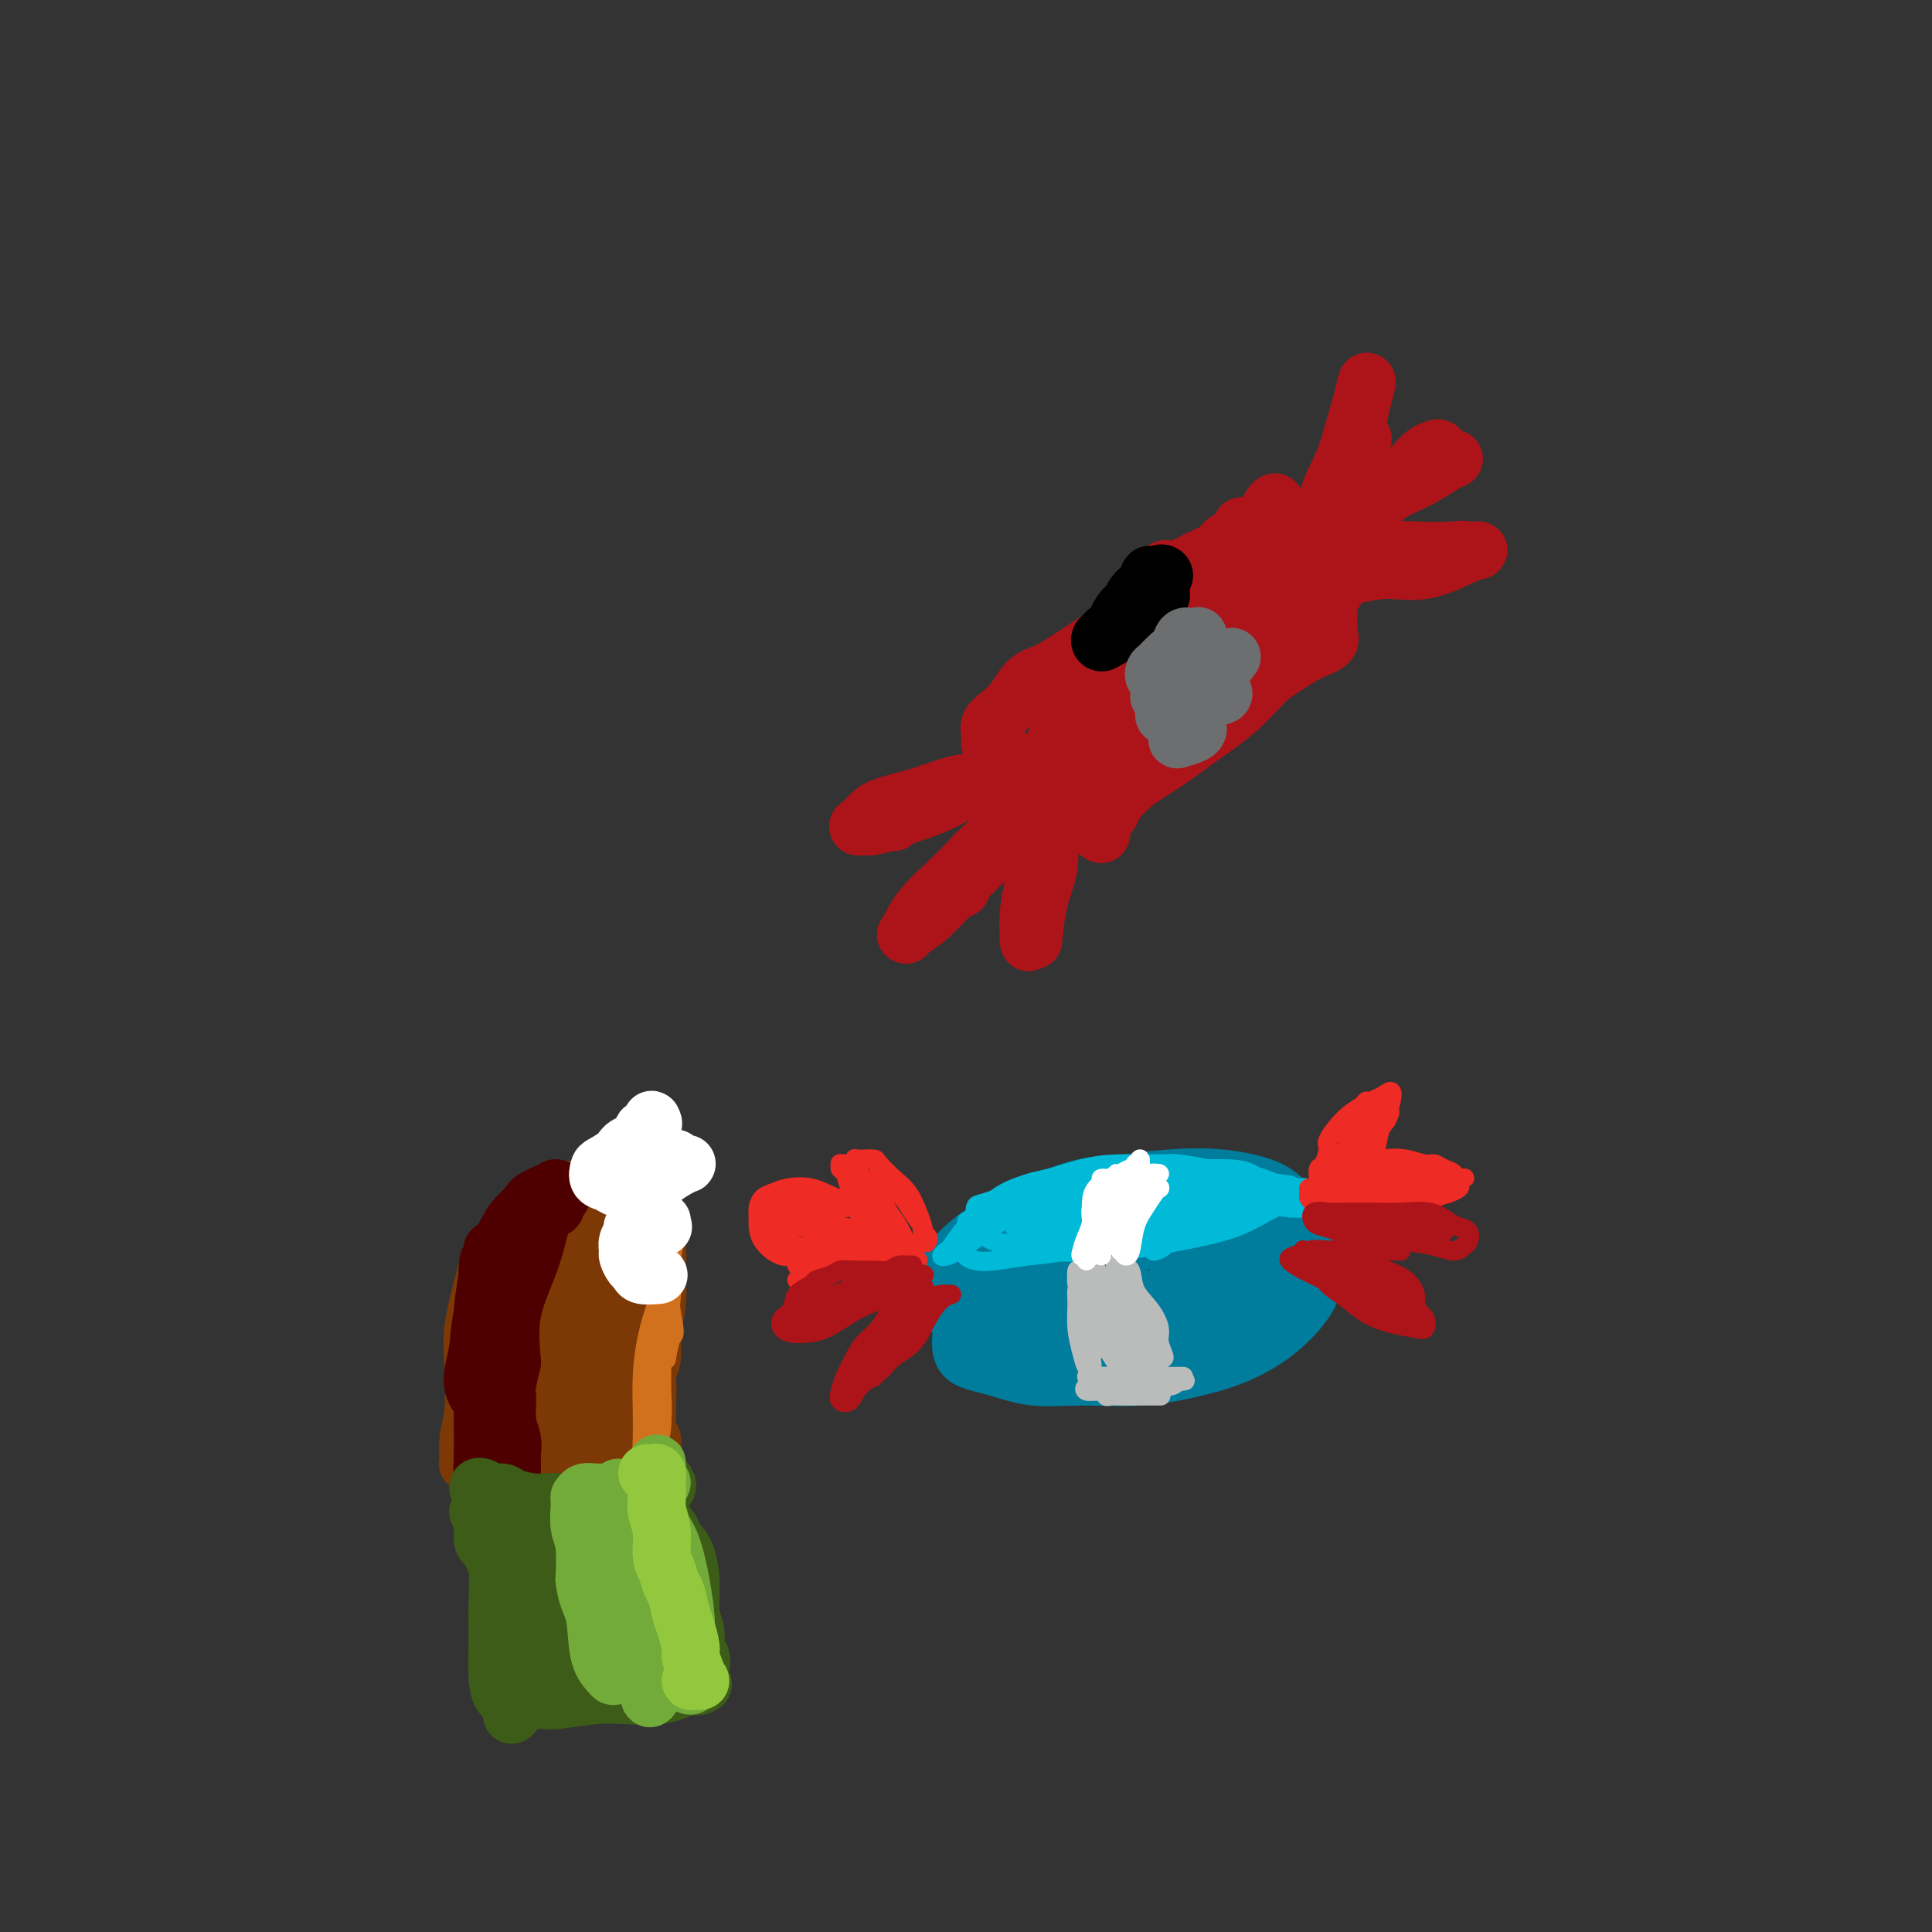 <svg viewBox='0 0 400 400' version='1.1' xmlns='http://www.w3.org/2000/svg' xmlns:xlink='http://www.w3.org/1999/xlink'><rect x="0" y="0" width="400" height="400" fill="#333333" stroke="none"/><g fill='none' stroke='#007C9C' stroke-width='12' stroke-linecap='round' stroke-linejoin='round'><path d='M231,260c-0.095,0.006 -0.191,0.011 -1,-1c-0.809,-1.011 -2.332,-3.039 -3,-4c-0.668,-0.961 -0.480,-0.854 0,-1c0.480,-0.146 1.251,-0.543 2,0c0.749,0.543 1.475,2.026 2,3c0.525,0.974 0.850,1.438 1,2c0.150,0.562 0.126,1.223 0,2c-0.126,0.777 -0.355,1.671 -1,2c-0.645,0.329 -1.707,0.093 -3,0c-1.293,-0.093 -2.817,-0.045 -4,0c-1.183,0.045 -2.026,0.086 -3,0c-0.974,-0.086 -2.079,-0.299 -4,0c-1.921,0.299 -4.659,1.109 -7,2c-2.341,0.891 -4.285,1.862 -6,3c-1.715,1.138 -3.201,2.442 -4,4c-0.799,1.558 -0.911,3.370 -1,5c-0.089,1.630 -0.154,3.079 1,4c1.154,0.921 3.527,1.313 6,2c2.473,0.687 5.047,1.669 8,2c2.953,0.331 6.286,0.013 10,0c3.714,-0.013 7.808,0.280 12,0c4.192,-0.280 8.482,-1.132 12,-2c3.518,-0.868 6.263,-1.751 9,-3c2.737,-1.249 5.466,-2.863 8,-5c2.534,-2.137 4.873,-4.798 6,-7c1.127,-2.202 1.040,-3.945 1,-5c-0.040,-1.055 -0.035,-1.421 -1,-2c-0.965,-0.579 -2.899,-1.371 -5,-2c-2.101,-0.629 -4.367,-1.097 -7,-2c-2.633,-0.903 -5.632,-2.243 -9,-3c-3.368,-0.757 -7.105,-0.931 -11,-1c-3.895,-0.069 -7.947,-0.035 -12,0'/><path d='M227,253c-5.389,0.112 -7.362,0.893 -10,2c-2.638,1.107 -5.940,2.542 -9,4c-3.060,1.458 -5.876,2.940 -8,4c-2.124,1.060 -3.556,1.699 -4,3c-0.444,1.301 0.100,3.262 1,5c0.900,1.738 2.155,3.251 5,5c2.845,1.749 7.280,3.734 11,5c3.720,1.266 6.726,1.814 11,2c4.274,0.186 9.815,0.012 15,-1c5.185,-1.012 10.014,-2.862 14,-5c3.986,-2.138 7.128,-4.565 10,-7c2.872,-2.435 5.474,-4.877 7,-7c1.526,-2.123 1.978,-3.926 2,-6c0.022,-2.074 -0.385,-4.419 -2,-6c-1.615,-1.581 -4.438,-2.399 -7,-3c-2.562,-0.601 -4.862,-0.985 -8,-1c-3.138,-0.015 -7.112,0.340 -11,1c-3.888,0.660 -7.690,1.624 -12,3c-4.310,1.376 -9.128,3.163 -13,5c-3.872,1.837 -6.797,3.724 -9,5c-2.203,1.276 -3.683,1.939 -4,3c-0.317,1.061 0.529,2.519 2,4c1.471,1.481 3.566,2.986 6,4c2.434,1.014 5.205,1.536 9,2c3.795,0.464 8.612,0.871 13,1c4.388,0.129 8.348,-0.020 12,-1c3.652,-0.980 6.998,-2.790 9,-4c2.002,-1.210 2.660,-1.819 3,-3c0.340,-1.181 0.361,-2.933 0,-4c-0.361,-1.067 -1.103,-1.448 -3,-2c-1.897,-0.552 -4.948,-1.276 -8,-2'/><path d='M249,259c-3.177,-1.050 -5.619,-1.674 -9,-2c-3.381,-0.326 -7.702,-0.353 -12,0c-4.298,0.353 -8.572,1.084 -12,2c-3.428,0.916 -6.010,2.015 -8,3c-1.990,0.985 -3.389,1.857 -4,3c-0.611,1.143 -0.436,2.558 0,4c0.436,1.442 1.132,2.911 3,4c1.868,1.089 4.906,1.800 8,2c3.094,0.200 6.243,-0.109 10,-1c3.757,-0.891 8.121,-2.365 12,-4c3.879,-1.635 7.272,-3.433 10,-5c2.728,-1.567 4.792,-2.904 6,-4c1.208,-1.096 1.559,-1.952 1,-3c-0.559,-1.048 -2.030,-2.289 -4,-3c-1.970,-0.711 -4.440,-0.893 -7,-1c-2.560,-0.107 -5.210,-0.139 -8,0c-2.790,0.139 -5.718,0.448 -9,1c-3.282,0.552 -6.916,1.348 -10,2c-3.084,0.652 -5.617,1.160 -7,2c-1.383,0.840 -1.616,2.013 -2,3c-0.384,0.987 -0.921,1.787 -1,3c-0.079,1.213 0.298,2.840 2,4c1.702,1.160 4.727,1.853 7,3c2.273,1.147 3.793,2.747 7,3c3.207,0.253 8.101,-0.840 12,-2c3.899,-1.160 6.803,-2.385 10,-4c3.197,-1.615 6.685,-3.618 9,-5c2.315,-1.382 3.455,-2.144 4,-3c0.545,-0.856 0.493,-1.807 0,-3c-0.493,-1.193 -1.427,-2.626 -3,-4c-1.573,-1.374 -3.787,-2.687 -6,-4'/><path d='M248,250c-2.989,-1.954 -5.960,-1.338 -9,-1c-3.040,0.338 -6.148,0.397 -10,1c-3.852,0.603 -8.446,1.750 -12,3c-3.554,1.250 -6.067,2.603 -9,4c-2.933,1.397 -6.287,2.839 -8,4c-1.713,1.161 -1.786,2.042 -2,3c-0.214,0.958 -0.569,1.993 0,4c0.569,2.007 2.062,4.988 4,7c1.938,2.012 4.319,3.057 7,4c2.681,0.943 5.660,1.785 9,2c3.340,0.215 7.042,-0.195 11,-1c3.958,-0.805 8.173,-2.003 12,-4c3.827,-1.997 7.264,-4.792 10,-7c2.736,-2.208 4.769,-3.830 6,-5c1.231,-1.170 1.660,-1.890 2,-3c0.340,-1.110 0.591,-2.610 0,-4c-0.591,-1.390 -2.023,-2.669 -4,-4c-1.977,-1.331 -4.498,-2.714 -7,-4c-2.502,-1.286 -4.985,-2.476 -7,-3c-2.015,-0.524 -3.563,-0.381 -6,0c-2.437,0.381 -5.763,1.002 -9,2c-3.237,0.998 -6.384,2.373 -9,4c-2.616,1.627 -4.701,3.505 -7,5c-2.299,1.495 -4.811,2.608 -6,4c-1.189,1.392 -1.057,3.064 -1,5c0.057,1.936 0.037,4.138 1,6c0.963,1.862 2.910,3.386 5,5c2.090,1.614 4.323,3.319 7,4c2.677,0.681 5.798,0.337 9,0c3.202,-0.337 6.486,-0.668 10,-2c3.514,-1.332 7.257,-3.666 11,-6'/><path d='M246,273c3.636,-2.027 7.226,-4.094 10,-6c2.774,-1.906 4.732,-3.652 6,-5c1.268,-1.348 1.847,-2.298 2,-4c0.153,-1.702 -0.120,-4.155 -1,-6c-0.880,-1.845 -2.367,-3.082 -4,-4c-1.633,-0.918 -3.412,-1.517 -6,-2c-2.588,-0.483 -5.986,-0.851 -9,-1c-3.014,-0.149 -5.644,-0.080 -9,0c-3.356,0.080 -7.439,0.172 -11,1c-3.561,0.828 -6.600,2.392 -10,4c-3.400,1.608 -7.163,3.259 -10,5c-2.837,1.741 -4.750,3.573 -6,5c-1.250,1.427 -1.837,2.451 -2,4c-0.163,1.549 0.099,3.624 1,6c0.901,2.376 2.443,5.054 5,7c2.557,1.946 6.129,3.162 10,4c3.871,0.838 8.040,1.299 13,1c4.960,-0.299 10.709,-1.357 16,-3c5.291,-1.643 10.124,-3.871 14,-6c3.876,-2.129 6.796,-4.159 9,-6c2.204,-1.841 3.693,-3.492 5,-5c1.307,-1.508 2.432,-2.875 2,-5c-0.432,-2.125 -2.420,-5.010 -4,-7c-1.580,-1.990 -2.751,-3.085 -5,-4c-2.249,-0.915 -5.575,-1.651 -9,-2c-3.425,-0.349 -6.950,-0.310 -11,0c-4.050,0.310 -8.627,0.890 -13,2c-4.373,1.110 -8.543,2.751 -12,5c-3.457,2.249 -6.200,5.105 -9,7c-2.800,1.895 -5.657,2.827 -7,5c-1.343,2.173 -1.171,5.586 -1,9'/><path d='M200,272c0.289,3.178 1.511,6.622 2,8c0.489,1.378 0.244,0.689 0,0'/></g>
<g fill='none' stroke='#7C3805' stroke-width='12' stroke-linecap='round' stroke-linejoin='round'><path d='M99,304c-0.843,-0.429 -1.686,-0.858 -2,-1c-0.314,-0.142 -0.098,0.005 0,0c0.098,-0.005 0.077,-0.160 0,-1c-0.077,-0.840 -0.211,-2.365 0,-4c0.211,-1.635 0.766,-3.382 1,-6c0.234,-2.618 0.147,-6.109 0,-9c-0.147,-2.891 -0.353,-5.184 0,-8c0.353,-2.816 1.266,-6.155 2,-9c0.734,-2.845 1.290,-5.197 3,-7c1.710,-1.803 4.574,-3.059 7,-5c2.426,-1.941 4.412,-4.569 6,-6c1.588,-1.431 2.777,-1.667 4,-2c1.223,-0.333 2.481,-0.763 3,-1c0.519,-0.237 0.300,-0.282 1,0c0.700,0.282 2.320,0.890 3,1c0.680,0.110 0.421,-0.280 1,0c0.579,0.280 1.996,1.229 3,2c1.004,0.771 1.593,1.364 2,2c0.407,0.636 0.631,1.314 1,2c0.369,0.686 0.883,1.379 1,2c0.117,0.621 -0.164,1.172 0,2c0.164,0.828 0.772,1.935 1,3c0.228,1.065 0.076,2.087 0,3c-0.076,0.913 -0.077,1.715 0,3c0.077,1.285 0.231,3.052 0,5c-0.231,1.948 -0.846,4.076 -1,6c-0.154,1.924 0.155,3.643 0,5c-0.155,1.357 -0.774,2.354 -1,3c-0.226,0.646 -0.061,0.943 0,2c0.061,1.057 0.017,2.873 0,4c-0.017,1.127 -0.009,1.563 0,2'/><path d='M134,292c-0.139,6.154 0.015,2.540 0,2c-0.015,-0.540 -0.199,1.993 0,3c0.199,1.007 0.782,0.488 1,1c0.218,0.512 0.073,2.056 0,3c-0.073,0.944 -0.072,1.288 0,1c0.072,-0.288 0.214,-1.208 0,-2c-0.214,-0.792 -0.786,-1.454 -1,-3c-0.214,-1.546 -0.071,-3.974 0,-6c0.071,-2.026 0.069,-3.650 0,-6c-0.069,-2.350 -0.205,-5.427 0,-8c0.205,-2.573 0.753,-4.643 1,-7c0.247,-2.357 0.195,-5.002 0,-7c-0.195,-1.998 -0.531,-3.351 -1,-4c-0.469,-0.649 -1.070,-0.594 -2,-1c-0.930,-0.406 -2.189,-1.271 -3,-2c-0.811,-0.729 -1.176,-1.320 -2,-2c-0.824,-0.680 -2.109,-1.448 -3,-2c-0.891,-0.552 -1.390,-0.889 -2,-1c-0.610,-0.111 -1.332,0.005 -2,0c-0.668,-0.005 -1.281,-0.130 -2,0c-0.719,0.130 -1.542,0.514 -2,1c-0.458,0.486 -0.549,1.073 -1,2c-0.451,0.927 -1.261,2.193 -2,3c-0.739,0.807 -1.406,1.154 -2,2c-0.594,0.846 -1.115,2.191 -2,3c-0.885,0.809 -2.134,1.083 -3,2c-0.866,0.917 -1.349,2.478 -2,4c-0.651,1.522 -1.472,3.006 -2,5c-0.528,1.994 -0.764,4.497 -1,7'/><path d='M101,280c-1.048,3.316 -1.167,3.607 -1,5c0.167,1.393 0.619,3.887 1,5c0.381,1.113 0.690,0.843 1,1c0.310,0.157 0.619,0.740 1,1c0.381,0.260 0.833,0.198 1,0c0.167,-0.198 0.048,-0.530 0,-1c-0.048,-0.470 -0.025,-1.078 0,-2c0.025,-0.922 0.051,-2.158 0,-4c-0.051,-1.842 -0.179,-4.290 0,-7c0.179,-2.710 0.664,-5.682 1,-9c0.336,-3.318 0.524,-6.983 1,-9c0.476,-2.017 1.241,-2.386 2,-3c0.759,-0.614 1.514,-1.472 2,-2c0.486,-0.528 0.704,-0.725 1,-1c0.296,-0.275 0.668,-0.629 1,-1c0.332,-0.371 0.622,-0.759 1,-1c0.378,-0.241 0.845,-0.337 1,0c0.155,0.337 -0.001,1.105 0,2c0.001,0.895 0.159,1.915 0,3c-0.159,1.085 -0.635,2.234 -1,3c-0.365,0.766 -0.621,1.148 -1,3c-0.379,1.852 -0.882,5.172 -2,9c-1.118,3.828 -2.851,8.162 -4,13c-1.149,4.838 -1.716,10.180 -2,14c-0.284,3.820 -0.286,6.119 0,7c0.286,0.881 0.861,0.344 1,0c0.139,-0.344 -0.159,-0.494 0,-1c0.159,-0.506 0.773,-1.367 1,-3c0.227,-1.633 0.065,-4.038 0,-7c-0.065,-2.962 -0.032,-6.481 0,-10'/><path d='M106,285c0.657,-4.862 1.301,-6.516 2,-9c0.699,-2.484 1.455,-5.797 2,-8c0.545,-2.203 0.879,-3.296 1,-4c0.121,-0.704 0.029,-1.019 0,-1c-0.029,0.019 0.006,0.372 0,1c-0.006,0.628 -0.052,1.530 0,3c0.052,1.470 0.203,3.508 0,6c-0.203,2.492 -0.759,5.438 -1,8c-0.241,2.562 -0.167,4.739 0,7c0.167,2.261 0.428,4.606 1,6c0.572,1.394 1.455,1.836 2,2c0.545,0.164 0.751,0.050 1,-1c0.249,-1.050 0.539,-3.035 1,-5c0.461,-1.965 1.091,-3.909 2,-6c0.909,-2.091 2.096,-4.328 3,-8c0.904,-3.672 1.525,-8.780 2,-12c0.475,-3.220 0.804,-4.552 1,-5c0.196,-0.448 0.259,-0.013 0,0c-0.259,0.013 -0.840,-0.397 -1,0c-0.160,0.397 0.101,1.600 0,3c-0.101,1.400 -0.566,2.995 -1,6c-0.434,3.005 -0.838,7.419 -1,11c-0.162,3.581 -0.082,6.328 0,9c0.082,2.672 0.166,5.267 1,7c0.834,1.733 2.419,2.603 3,3c0.581,0.397 0.159,0.320 0,0c-0.159,-0.320 -0.054,-0.884 0,-2c0.054,-1.116 0.056,-2.784 0,-5c-0.056,-2.216 -0.169,-4.981 0,-9c0.169,-4.019 0.620,-9.291 1,-14c0.380,-4.709 0.690,-8.854 1,-13'/><path d='M126,255c0.144,-7.362 -0.497,-4.266 -1,-3c-0.503,1.266 -0.867,0.702 -1,1c-0.133,0.298 -0.036,1.459 0,3c0.036,1.541 0.012,3.462 0,6c-0.012,2.538 -0.011,5.695 0,9c0.011,3.305 0.031,6.760 0,10c-0.031,3.240 -0.112,6.265 0,9c0.112,2.735 0.416,5.181 1,7c0.584,1.819 1.448,3.012 2,4c0.552,0.988 0.790,1.772 1,2c0.210,0.228 0.390,-0.099 1,0c0.610,0.099 1.649,0.623 2,0c0.351,-0.623 0.012,-2.394 0,-4c-0.012,-1.606 0.301,-3.048 0,-5c-0.301,-1.952 -1.216,-4.413 -2,-6c-0.784,-1.587 -1.439,-2.301 -3,-3c-1.561,-0.699 -4.030,-1.383 -6,-1c-1.970,0.383 -3.441,1.833 -5,3c-1.559,1.167 -3.206,2.050 -4,3c-0.794,0.950 -0.733,1.966 -1,3c-0.267,1.034 -0.861,2.085 -1,3c-0.139,0.915 0.176,1.694 1,2c0.824,0.306 2.159,0.139 4,0c1.841,-0.139 4.190,-0.248 6,0c1.810,0.248 3.080,0.855 5,1c1.920,0.145 4.490,-0.172 6,0c1.510,0.172 1.960,0.833 2,1c0.040,0.167 -0.329,-0.162 -1,0c-0.671,0.162 -1.642,0.813 -3,1c-1.358,0.187 -3.102,-0.089 -5,0c-1.898,0.089 -3.949,0.545 -6,1'/><path d='M118,302c-2.923,0.686 -3.730,0.902 -5,1c-1.270,0.098 -3.002,0.079 -4,0c-0.998,-0.079 -1.262,-0.217 -1,0c0.262,0.217 1.050,0.790 2,1c0.950,0.210 2.064,0.056 3,0c0.936,-0.056 1.696,-0.016 2,0c0.304,0.016 0.152,0.008 0,0'/></g>
<g fill='none' stroke='#4E0000' stroke-width='12' stroke-linecap='round' stroke-linejoin='round'><path d='M102,263c-0.423,-0.090 -0.846,-0.180 -1,0c-0.154,0.180 -0.040,0.629 0,2c0.040,1.371 0.007,3.666 0,6c-0.007,2.334 0.012,4.709 0,7c-0.012,2.291 -0.056,4.497 0,6c0.056,1.503 0.210,2.302 0,3c-0.210,0.698 -0.784,1.294 -1,2c-0.216,0.706 -0.073,1.521 0,1c0.073,-0.521 0.076,-2.377 0,-4c-0.076,-1.623 -0.230,-3.013 0,-5c0.230,-1.987 0.846,-4.573 1,-7c0.154,-2.427 -0.154,-4.697 0,-7c0.154,-2.303 0.769,-4.639 1,-6c0.231,-1.361 0.077,-1.748 0,-2c-0.077,-0.252 -0.077,-0.371 0,0c0.077,0.371 0.231,1.230 0,2c-0.231,0.770 -0.846,1.451 -1,3c-0.154,1.549 0.155,3.967 0,7c-0.155,3.033 -0.774,6.683 -1,10c-0.226,3.317 -0.061,6.301 0,9c0.061,2.699 0.016,5.111 0,7c-0.016,1.889 -0.005,3.254 0,4c0.005,0.746 0.002,0.873 0,1'/><path d='M100,302c-0.310,5.719 -0.084,0.518 0,-2c0.084,-2.518 0.026,-2.352 0,-4c-0.026,-1.648 -0.021,-5.109 0,-8c0.021,-2.891 0.059,-5.212 0,-8c-0.059,-2.788 -0.215,-6.042 0,-9c0.215,-2.958 0.802,-5.620 1,-7c0.198,-1.380 0.007,-1.476 0,-2c-0.007,-0.524 0.169,-1.474 1,-2c0.831,-0.526 2.316,-0.628 3,-1c0.684,-0.372 0.566,-1.013 1,-2c0.434,-0.987 1.421,-2.320 2,-3c0.579,-0.680 0.749,-0.708 1,-1c0.251,-0.292 0.583,-0.847 1,-1c0.417,-0.153 0.920,0.095 1,0c0.080,-0.095 -0.262,-0.532 0,-1c0.262,-0.468 1.129,-0.966 2,-1c0.871,-0.034 1.746,0.397 2,0c0.254,-0.397 -0.113,-1.623 0,-2c0.113,-0.377 0.707,0.095 1,0c0.293,-0.095 0.287,-0.758 0,-1c-0.287,-0.242 -0.853,-0.062 -1,0c-0.147,0.062 0.126,0.006 0,0c-0.126,-0.006 -0.649,0.037 -1,0c-0.351,-0.037 -0.529,-0.153 -1,0c-0.471,0.153 -1.236,0.577 -2,1'/><path d='M111,248c-0.976,0.366 -1.414,1.282 -2,2c-0.586,0.718 -1.318,1.238 -2,2c-0.682,0.762 -1.314,1.765 -2,3c-0.686,1.235 -1.426,2.703 -2,4c-0.574,1.297 -0.980,2.423 -1,4c-0.020,1.577 0.348,3.605 0,5c-0.348,1.395 -1.411,2.156 -2,4c-0.589,1.844 -0.704,4.772 -1,7c-0.296,2.228 -0.773,3.757 -1,5c-0.227,1.243 -0.204,2.202 0,3c0.204,0.798 0.591,1.436 1,2c0.409,0.564 0.842,1.053 1,1c0.158,-0.053 0.042,-0.647 0,-1c-0.042,-0.353 -0.008,-0.465 0,-1c0.008,-0.535 -0.008,-1.492 0,-2c0.008,-0.508 0.040,-0.567 0,-1c-0.040,-0.433 -0.151,-1.240 0,-2c0.151,-0.760 0.566,-1.473 1,-3c0.434,-1.527 0.888,-3.870 1,-6c0.112,-2.130 -0.116,-4.048 0,-6c0.116,-1.952 0.577,-3.937 1,-5c0.423,-1.063 0.808,-1.204 1,-1c0.192,0.204 0.191,0.753 0,1c-0.191,0.247 -0.573,0.191 -1,1c-0.427,0.809 -0.900,2.482 -1,4c-0.100,1.518 0.172,2.882 0,5c-0.172,2.118 -0.788,4.990 -1,7c-0.212,2.010 -0.019,3.156 0,5c0.019,1.844 -0.138,4.384 0,6c0.138,1.616 0.569,2.308 1,3'/><path d='M102,294c-0.155,5.431 -0.042,3.510 0,3c0.042,-0.510 0.013,0.393 0,1c-0.013,0.607 -0.012,0.919 0,1c0.012,0.081 0.033,-0.068 0,-1c-0.033,-0.932 -0.121,-2.648 0,-5c0.121,-2.352 0.452,-5.340 1,-8c0.548,-2.660 1.313,-4.993 2,-9c0.687,-4.007 1.295,-9.689 2,-13c0.705,-3.311 1.507,-4.253 2,-5c0.493,-0.747 0.676,-1.299 1,-2c0.324,-0.701 0.790,-1.550 1,-2c0.210,-0.450 0.164,-0.502 0,-1c-0.164,-0.498 -0.446,-1.443 0,-2c0.446,-0.557 1.622,-0.728 2,-1c0.378,-0.272 -0.040,-0.646 0,-1c0.040,-0.354 0.540,-0.688 1,-1c0.460,-0.312 0.880,-0.601 1,-1c0.120,-0.399 -0.062,-0.909 0,-1c0.062,-0.091 0.366,0.236 0,1c-0.366,0.764 -1.401,1.964 -2,3c-0.599,1.036 -0.760,1.907 -1,3c-0.240,1.093 -0.559,2.406 -1,4c-0.441,1.594 -1.003,3.468 -2,6c-0.997,2.532 -2.428,5.724 -3,9c-0.572,3.276 -0.286,6.638 0,10'/><path d='M106,282c-1.603,6.751 -1.109,6.128 -1,7c0.109,0.872 -0.167,3.240 0,5c0.167,1.760 0.777,2.913 1,4c0.223,1.087 0.060,2.107 0,3c-0.060,0.893 -0.017,1.658 0,2c0.017,0.342 0.008,0.260 0,1c-0.008,0.740 -0.016,2.303 0,3c0.016,0.697 0.056,0.527 0,1c-0.056,0.473 -0.207,1.589 0,2c0.207,0.411 0.774,0.117 1,0c0.226,-0.117 0.113,-0.059 0,0'/></g>
<g fill='none' stroke='#D2711D' stroke-width='4' stroke-linecap='round' stroke-linejoin='round'><path d='M134,249c-0.307,0.191 -0.614,0.381 -1,0c-0.386,-0.381 -0.850,-1.335 -1,-2c-0.150,-0.665 0.014,-1.043 0,-1c-0.014,0.043 -0.208,0.506 0,1c0.208,0.494 0.816,1.020 1,2c0.184,0.980 -0.056,2.412 0,4c0.056,1.588 0.407,3.330 1,5c0.593,1.670 1.427,3.269 2,5c0.573,1.731 0.885,3.595 1,5c0.115,1.405 0.032,2.350 0,3c-0.032,0.650 -0.011,1.005 0,1c0.011,-0.005 0.014,-0.371 0,-1c-0.014,-0.629 -0.045,-1.522 0,-3c0.045,-1.478 0.167,-3.542 0,-5c-0.167,-1.458 -0.623,-2.310 -1,-4c-0.377,-1.690 -0.677,-4.219 -1,-6c-0.323,-1.781 -0.671,-2.815 -1,-4c-0.329,-1.185 -0.640,-2.522 -1,-3c-0.360,-0.478 -0.771,-0.098 -1,0c-0.229,0.098 -0.278,-0.085 0,0c0.278,0.085 0.883,0.440 1,1c0.117,0.560 -0.253,1.326 0,2c0.253,0.674 1.129,1.255 2,2c0.871,0.745 1.739,1.653 2,3c0.261,1.347 -0.084,3.132 0,5c0.084,1.868 0.595,3.819 1,6c0.405,2.181 0.702,4.590 1,7'/><path d='M139,272c0.989,4.914 0.460,4.198 0,5c-0.460,0.802 -0.851,3.122 -1,4c-0.149,0.878 -0.055,0.313 0,0c0.055,-0.313 0.072,-0.376 0,-1c-0.072,-0.624 -0.231,-1.811 0,-4c0.231,-2.189 0.853,-5.381 1,-8c0.147,-2.619 -0.181,-4.664 0,-7c0.181,-2.336 0.872,-4.961 1,-7c0.128,-2.039 -0.306,-3.491 -1,-4c-0.694,-0.509 -1.649,-0.074 -2,0c-0.351,0.074 -0.098,-0.214 0,0c0.098,0.214 0.041,0.930 0,2c-0.041,1.070 -0.065,2.494 0,4c0.065,1.506 0.218,3.093 0,5c-0.218,1.907 -0.807,4.133 -1,7c-0.193,2.867 0.008,6.376 0,10c-0.008,3.624 -0.227,7.364 0,10c0.227,2.636 0.898,4.167 1,6c0.102,1.833 -0.365,3.966 -1,5c-0.635,1.034 -1.439,0.968 -2,1c-0.561,0.032 -0.880,0.160 -1,0c-0.120,-0.160 -0.040,-0.609 0,-2c0.040,-1.391 0.039,-3.723 0,-6c-0.039,-2.277 -0.116,-4.497 0,-7c0.116,-2.503 0.423,-5.287 1,-8c0.577,-2.713 1.422,-5.354 2,-7c0.578,-1.646 0.887,-2.297 1,-3c0.113,-0.703 0.030,-1.459 0,-1c-0.030,0.459 -0.009,2.131 0,4c0.009,1.869 0.004,3.934 0,6'/><path d='M137,276c0.004,2.175 0.015,3.112 0,5c-0.015,1.888 -0.056,4.725 0,7c0.056,2.275 0.207,3.986 0,6c-0.207,2.014 -0.774,4.331 -1,6c-0.226,1.669 -0.113,2.692 0,3c0.113,0.308 0.226,-0.097 0,-1c-0.226,-0.903 -0.793,-2.302 -1,-4c-0.207,-1.698 -0.056,-3.695 0,-6c0.056,-2.305 0.016,-4.918 0,-7c-0.016,-2.082 -0.008,-3.631 0,-4c0.008,-0.369 0.016,0.443 0,2c-0.016,1.557 -0.057,3.857 0,6c0.057,2.143 0.211,4.127 0,6c-0.211,1.873 -0.789,3.633 -1,5c-0.211,1.367 -0.057,2.340 0,3c0.057,0.660 0.015,1.007 0,0c-0.015,-1.007 -0.004,-3.369 0,-5c0.004,-1.631 0.001,-2.531 0,-4c-0.001,-1.469 -0.000,-3.507 0,-3c0.000,0.507 0.000,3.560 0,6c-0.000,2.440 -0.000,4.269 0,5c0.000,0.731 0.000,0.366 0,0'/></g>
<g fill='none' stroke='#00BAD8' stroke-width='4' stroke-linecap='round' stroke-linejoin='round'><path d='M201,254c0.256,0.044 0.512,0.089 1,0c0.488,-0.089 1.209,-0.311 2,-1c0.791,-0.689 1.653,-1.845 4,-3c2.347,-1.155 6.179,-2.310 9,-3c2.821,-0.690 4.631,-0.917 7,-1c2.369,-0.083 5.298,-0.022 8,0c2.702,0.022 5.179,0.006 7,0c1.821,-0.006 2.986,-0.002 4,0c1.014,0.002 1.876,0.001 2,0c0.124,-0.001 -0.489,-0.003 -1,0c-0.511,0.003 -0.921,0.011 -2,0c-1.079,-0.011 -2.826,-0.042 -4,0c-1.174,0.042 -1.776,0.157 -3,0c-1.224,-0.157 -3.072,-0.587 -5,-1c-1.928,-0.413 -3.936,-0.810 -6,-1c-2.064,-0.190 -4.183,-0.173 -6,0c-1.817,0.173 -3.331,0.502 -5,1c-1.669,0.498 -3.493,1.166 -5,2c-1.507,0.834 -2.695,1.835 -4,3c-1.305,1.165 -2.726,2.495 -4,4c-1.274,1.505 -2.403,3.186 -3,4c-0.597,0.814 -0.664,0.760 -1,1c-0.336,0.240 -0.942,0.774 -1,1c-0.058,0.226 0.431,0.143 1,0c0.569,-0.143 1.219,-0.345 2,-1c0.781,-0.655 1.694,-1.763 3,-3c1.306,-1.237 3.005,-2.602 5,-4c1.995,-1.398 4.284,-2.828 7,-4c2.716,-1.172 5.858,-2.086 9,-3'/><path d='M222,245c6.566,-2.761 9.481,-2.163 12,-2c2.519,0.163 4.643,-0.108 7,0c2.357,0.108 4.947,0.595 7,1c2.053,0.405 3.567,0.729 5,1c1.433,0.271 2.783,0.490 4,1c1.217,0.510 2.300,1.312 3,2c0.700,0.688 1.016,1.264 1,1c-0.016,-0.264 -0.364,-1.366 -1,-2c-0.636,-0.634 -1.559,-0.801 -2,-1c-0.441,-0.199 -0.400,-0.431 -1,-1c-0.600,-0.569 -1.842,-1.473 -3,-2c-1.158,-0.527 -2.232,-0.675 -4,-1c-1.768,-0.325 -4.229,-0.827 -6,-1c-1.771,-0.173 -2.854,-0.018 -5,0c-2.146,0.018 -5.357,-0.101 -8,0c-2.643,0.101 -4.717,0.422 -7,1c-2.283,0.578 -4.774,1.413 -7,2c-2.226,0.587 -4.185,0.926 -6,2c-1.815,1.074 -3.486,2.884 -5,4c-1.514,1.116 -2.873,1.537 -4,2c-1.127,0.463 -2.023,0.966 -2,1c0.023,0.034 0.966,-0.401 2,-1c1.034,-0.599 2.159,-1.361 4,-2c1.841,-0.639 4.399,-1.153 7,-2c2.601,-0.847 5.247,-2.025 9,-3c3.753,-0.975 8.614,-1.746 13,-2c4.386,-0.254 8.296,0.008 12,0c3.704,-0.008 7.201,-0.288 10,0c2.799,0.288 4.899,1.144 7,2'/><path d='M264,245c4.992,0.448 2.970,0.566 3,1c0.030,0.434 2.110,1.182 3,2c0.890,0.818 0.591,1.704 0,2c-0.591,0.296 -1.474,0.000 -2,0c-0.526,-0.000 -0.695,0.295 -1,0c-0.305,-0.295 -0.745,-1.179 -1,-2c-0.255,-0.821 -0.324,-1.578 -1,-2c-0.676,-0.422 -1.960,-0.507 -3,-1c-1.040,-0.493 -1.835,-1.392 -3,-2c-1.165,-0.608 -2.699,-0.925 -5,-1c-2.301,-0.075 -5.367,0.090 -8,0c-2.633,-0.090 -4.832,-0.436 -8,0c-3.168,0.436 -7.305,1.654 -11,3c-3.695,1.346 -6.947,2.819 -10,4c-3.053,1.181 -5.905,2.071 -8,3c-2.095,0.929 -3.432,1.899 -5,3c-1.568,1.101 -3.367,2.334 -4,3c-0.633,0.666 -0.099,0.763 0,1c0.099,0.237 -0.236,0.612 0,1c0.236,0.388 1.042,0.788 2,1c0.958,0.212 2.067,0.234 4,0c1.933,-0.234 4.691,-0.725 7,-1c2.309,-0.275 4.168,-0.333 7,-1c2.832,-0.667 6.638,-1.943 11,-3c4.362,-1.057 9.279,-1.894 14,-3c4.721,-1.106 9.245,-2.482 13,-3c3.755,-0.518 6.742,-0.178 9,0c2.258,0.178 3.788,0.194 4,0c0.212,-0.194 -0.894,-0.597 -2,-1'/><path d='M269,249c8.847,-2.038 -0.537,-1.135 -5,-1c-4.463,0.135 -4.007,-0.500 -5,-1c-0.993,-0.500 -3.437,-0.867 -6,-1c-2.563,-0.133 -5.246,-0.034 -8,0c-2.754,0.034 -5.578,0.002 -9,0c-3.422,-0.002 -7.442,0.025 -11,0c-3.558,-0.025 -6.653,-0.102 -9,0c-2.347,0.102 -3.947,0.383 -6,1c-2.053,0.617 -4.559,1.569 -6,2c-1.441,0.431 -1.818,0.340 -2,1c-0.182,0.660 -0.168,2.072 0,3c0.168,0.928 0.489,1.372 1,2c0.511,0.628 1.212,1.441 3,2c1.788,0.559 4.665,0.866 7,1c2.335,0.134 4.130,0.097 7,0c2.870,-0.097 6.814,-0.253 11,-1c4.186,-0.747 8.613,-2.085 13,-3c4.387,-0.915 8.736,-1.408 12,-2c3.264,-0.592 5.445,-1.283 7,-2c1.555,-0.717 2.485,-1.461 3,-2c0.515,-0.539 0.615,-0.875 0,-1c-0.615,-0.125 -1.945,-0.041 -4,0c-2.055,0.041 -4.835,0.037 -8,0c-3.165,-0.037 -6.714,-0.109 -10,0c-3.286,0.109 -6.310,0.399 -10,1c-3.690,0.601 -8.046,1.513 -12,2c-3.954,0.487 -7.504,0.550 -10,1c-2.496,0.450 -3.937,1.285 -5,2c-1.063,0.715 -1.748,1.308 -2,2c-0.252,0.692 -0.072,1.483 1,2c1.072,0.517 3.036,0.758 5,1'/><path d='M211,258c2.311,0.565 5.089,0.478 8,0c2.911,-0.478 5.957,-1.347 10,-2c4.043,-0.653 9.085,-1.089 13,-2c3.915,-0.911 6.704,-2.298 9,-3c2.296,-0.702 4.100,-0.721 5,-1c0.900,-0.279 0.898,-0.819 0,-1c-0.898,-0.181 -2.690,-0.004 -5,0c-2.310,0.004 -5.137,-0.165 -8,0c-2.863,0.165 -5.762,0.662 -9,1c-3.238,0.338 -6.813,0.515 -10,1c-3.187,0.485 -5.984,1.278 -8,2c-2.016,0.722 -3.252,1.373 -4,2c-0.748,0.627 -1.009,1.231 -1,2c0.009,0.769 0.288,1.704 1,2c0.712,0.296 1.858,-0.046 4,0c2.142,0.046 5.281,0.481 9,0c3.719,-0.481 8.017,-1.879 13,-3c4.983,-1.121 10.651,-1.964 15,-3c4.349,-1.036 7.380,-2.263 10,-3c2.620,-0.737 4.829,-0.982 6,-1c1.171,-0.018 1.304,0.192 1,0c-0.304,-0.192 -1.044,-0.784 -2,-1c-0.956,-0.216 -2.128,-0.055 -4,0c-1.872,0.055 -4.443,0.006 -7,0c-2.557,-0.006 -5.101,0.033 -8,0c-2.899,-0.033 -6.153,-0.136 -10,0c-3.847,0.136 -8.288,0.512 -12,1c-3.712,0.488 -6.696,1.090 -9,2c-2.304,0.910 -3.928,2.130 -5,3c-1.072,0.870 -1.592,1.392 -2,2c-0.408,0.608 -0.704,1.304 -1,2'/><path d='M210,258c-2.770,1.617 -1.194,1.160 0,1c1.194,-0.160 2.007,-0.022 4,0c1.993,0.022 5.165,-0.071 8,0c2.835,0.071 5.334,0.304 9,0c3.666,-0.304 8.499,-1.147 13,-2c4.501,-0.853 8.670,-1.716 12,-3c3.330,-1.284 5.820,-2.989 8,-4c2.180,-1.011 4.049,-1.329 5,-2c0.951,-0.671 0.986,-1.697 1,-2c0.014,-0.303 0.009,0.115 -1,0c-1.009,-0.115 -3.023,-0.764 -5,-1c-1.977,-0.236 -3.918,-0.060 -6,0c-2.082,0.060 -4.304,0.003 -7,0c-2.696,-0.003 -5.865,0.048 -9,0c-3.135,-0.048 -6.235,-0.193 -9,0c-2.765,0.193 -5.196,0.725 -8,1c-2.804,0.275 -5.982,0.293 -8,1c-2.018,0.707 -2.878,2.102 -4,3c-1.122,0.898 -2.508,1.299 -3,2c-0.492,0.701 -0.092,1.701 0,2c0.092,0.299 -0.125,-0.104 0,0c0.125,0.104 0.591,0.715 1,1c0.409,0.285 0.762,0.243 1,0c0.238,-0.243 0.362,-0.688 1,-1c0.638,-0.312 1.790,-0.490 3,-1c1.210,-0.510 2.477,-1.353 4,-2c1.523,-0.647 3.303,-1.099 6,-2c2.697,-0.901 6.310,-2.252 11,-3c4.690,-0.748 10.455,-0.894 15,-1c4.545,-0.106 7.870,-0.173 10,0c2.130,0.173 3.065,0.587 4,1'/><path d='M266,246c4.704,0.182 1.963,0.637 1,1c-0.963,0.363 -0.148,0.634 0,1c0.148,0.366 -0.371,0.827 -1,1c-0.629,0.173 -1.369,0.058 -2,0c-0.631,-0.058 -1.153,-0.059 -2,0c-0.847,0.059 -2.018,0.179 -3,0c-0.982,-0.179 -1.777,-0.655 -3,-1c-1.223,-0.345 -2.876,-0.557 -5,-1c-2.124,-0.443 -4.719,-1.117 -8,-1c-3.281,0.117 -7.249,1.025 -11,2c-3.751,0.975 -7.284,2.017 -10,3c-2.716,0.983 -4.613,1.907 -6,3c-1.387,1.093 -2.263,2.353 -2,3c0.263,0.647 1.664,0.679 3,0c1.336,-0.679 2.607,-2.068 5,-3c2.393,-0.932 5.909,-1.405 9,-2c3.091,-0.595 5.757,-1.311 9,-2c3.243,-0.689 7.064,-1.351 10,-2c2.936,-0.649 4.988,-1.286 6,-1c1.012,0.286 0.985,1.495 0,2c-0.985,0.505 -2.928,0.306 -5,1c-2.072,0.694 -4.273,2.281 -7,3c-2.727,0.719 -5.980,0.572 -9,1c-3.020,0.428 -5.809,1.432 -8,2c-2.191,0.568 -3.786,0.699 -5,1c-1.214,0.301 -2.049,0.771 -2,1c0.049,0.229 0.982,0.216 2,0c1.018,-0.216 2.120,-0.635 4,-1c1.880,-0.365 4.537,-0.676 7,-1c2.463,-0.324 4.731,-0.662 7,-1'/><path d='M240,255c3.547,-0.532 3.416,-0.860 4,-1c0.584,-0.140 1.883,-0.090 2,0c0.117,0.090 -0.948,0.220 -2,1c-1.052,0.780 -2.091,2.210 -3,3c-0.909,0.790 -1.688,0.940 -2,1c-0.312,0.060 -0.156,0.030 0,0'/></g>
<g fill='none' stroke='#BABBBB' stroke-width='4' stroke-linecap='round' stroke-linejoin='round'><path d='M225,267c-0.308,0.060 -0.615,0.119 -1,0c-0.385,-0.119 -0.846,-0.417 -1,0c-0.154,0.417 0.001,1.549 0,3c-0.001,1.451 -0.158,3.223 0,5c0.158,1.777 0.631,3.560 1,5c0.369,1.440 0.636,2.535 1,3c0.364,0.465 0.827,0.298 1,0c0.173,-0.298 0.058,-0.729 0,-1c-0.058,-0.271 -0.058,-0.384 0,-1c0.058,-0.616 0.173,-1.737 0,-3c-0.173,-1.263 -0.635,-2.669 -1,-4c-0.365,-1.331 -0.635,-2.586 -1,-4c-0.365,-1.414 -0.827,-2.986 -1,-4c-0.173,-1.014 -0.057,-1.469 0,-2c0.057,-0.531 0.055,-1.140 0,-1c-0.055,0.140 -0.163,1.027 0,2c0.163,0.973 0.597,2.033 1,3c0.403,0.967 0.776,1.841 1,3c0.224,1.159 0.298,2.602 1,4c0.702,1.398 2.031,2.750 3,4c0.969,1.250 1.579,2.397 2,3c0.421,0.603 0.652,0.662 1,1c0.348,0.338 0.814,0.954 1,1c0.186,0.046 0.093,-0.477 0,-1'/><path d='M233,283c0.924,0.920 -0.267,-0.779 -1,-2c-0.733,-1.221 -1.009,-1.964 -1,-3c0.009,-1.036 0.303,-2.366 0,-4c-0.303,-1.634 -1.204,-3.572 -2,-5c-0.796,-1.428 -1.489,-2.347 -2,-3c-0.511,-0.653 -0.842,-1.039 -1,-1c-0.158,0.039 -0.144,0.502 0,1c0.144,0.498 0.419,1.030 1,2c0.581,0.970 1.470,2.380 2,4c0.530,1.620 0.703,3.452 1,5c0.297,1.548 0.719,2.812 1,4c0.281,1.188 0.422,2.299 1,3c0.578,0.701 1.592,0.990 2,1c0.408,0.010 0.209,-0.261 0,-1c-0.209,-0.739 -0.428,-1.945 -1,-3c-0.572,-1.055 -1.498,-1.958 -2,-3c-0.502,-1.042 -0.579,-2.223 -1,-4c-0.421,-1.777 -1.184,-4.148 -2,-6c-0.816,-1.852 -1.683,-3.183 -2,-4c-0.317,-0.817 -0.084,-1.118 0,-1c0.084,0.118 0.018,0.657 0,1c-0.018,0.343 0.010,0.492 0,1c-0.010,0.508 -0.059,1.375 0,2c0.059,0.625 0.225,1.008 1,2c0.775,0.992 2.159,2.592 3,4c0.841,1.408 1.140,2.623 2,4c0.860,1.377 2.282,2.915 3,4c0.718,1.085 0.732,1.715 1,2c0.268,0.285 0.791,0.224 1,0c0.209,-0.224 0.105,-0.612 0,-1'/><path d='M237,282c1.831,2.814 0.908,0.849 0,-1c-0.908,-1.849 -1.799,-3.581 -2,-5c-0.201,-1.419 0.290,-2.525 0,-4c-0.290,-1.475 -1.361,-3.319 -2,-5c-0.639,-1.681 -0.847,-3.198 -1,-4c-0.153,-0.802 -0.252,-0.889 0,-1c0.252,-0.111 0.856,-0.246 1,0c0.144,0.246 -0.173,0.873 0,1c0.173,0.127 0.837,-0.245 1,0c0.163,0.245 -0.174,1.108 0,2c0.174,0.892 0.859,1.812 1,3c0.141,1.188 -0.263,2.645 0,4c0.263,1.355 1.194,2.607 2,4c0.806,1.393 1.489,2.926 2,4c0.511,1.074 0.851,1.690 1,2c0.149,0.310 0.108,0.313 0,0c-0.108,-0.313 -0.282,-0.943 0,-1c0.282,-0.057 1.021,0.461 1,0c-0.021,-0.461 -0.803,-1.899 -1,-3c-0.197,-1.101 0.189,-1.864 0,-3c-0.189,-1.136 -0.955,-2.644 -2,-4c-1.045,-1.356 -2.371,-2.561 -3,-4c-0.629,-1.439 -0.561,-3.114 -1,-4c-0.439,-0.886 -1.385,-0.985 -2,-1c-0.615,-0.015 -0.901,0.055 -1,0c-0.099,-0.055 -0.013,-0.233 0,0c0.013,0.233 -0.048,0.877 0,1c0.048,0.123 0.205,-0.275 0,0c-0.205,0.275 -0.773,1.221 -1,2c-0.227,0.779 -0.114,1.389 0,2'/><path d='M230,267c0.055,1.389 0.694,2.361 1,3c0.306,0.639 0.279,0.945 1,2c0.721,1.055 2.189,2.859 3,4c0.811,1.141 0.965,1.620 1,2c0.035,0.380 -0.050,0.661 0,1c0.050,0.339 0.235,0.735 0,1c-0.235,0.265 -0.891,0.399 -1,0c-0.109,-0.399 0.328,-1.333 0,-2c-0.328,-0.667 -1.423,-1.069 -2,-2c-0.577,-0.931 -0.638,-2.390 -1,-4c-0.362,-1.610 -1.026,-3.369 -2,-5c-0.974,-1.631 -2.259,-3.133 -3,-4c-0.741,-0.867 -0.939,-1.100 -1,-1c-0.061,0.100 0.014,0.532 0,1c-0.014,0.468 -0.117,0.972 0,2c0.117,1.028 0.453,2.579 1,4c0.547,1.421 1.305,2.710 2,4c0.695,1.290 1.328,2.581 2,4c0.672,1.419 1.384,2.968 2,4c0.616,1.032 1.136,1.548 2,2c0.864,0.452 2.072,0.839 2,1c-0.072,0.161 -1.424,0.096 -2,0c-0.576,-0.096 -0.378,-0.222 -1,0c-0.622,0.222 -2.066,0.791 -3,1c-0.934,0.209 -1.358,0.056 -2,0c-0.642,-0.056 -1.502,-0.015 -2,0c-0.498,0.015 -0.634,0.004 -1,0c-0.366,-0.004 -0.962,-0.001 -1,0c-0.038,0.001 0.481,0.001 1,0'/><path d='M226,285c-0.433,0.309 2.984,0.083 5,0c2.016,-0.083 2.629,-0.022 4,0c1.371,0.022 3.498,0.006 5,0c1.502,-0.006 2.379,-0.002 3,0c0.621,0.002 0.984,0.000 1,0c0.016,-0.000 -0.316,-0.000 -1,0c-0.684,0.000 -1.718,0.000 -3,0c-1.282,-0.000 -2.810,-0.000 -4,0c-1.190,0.000 -2.040,0.000 -3,0c-0.960,-0.000 -2.029,-0.000 -3,0c-0.971,0.000 -1.845,0.000 -2,0c-0.155,-0.000 0.408,-0.000 1,0c0.592,0.000 1.213,0.000 2,0c0.787,-0.000 1.742,-0.000 3,0c1.258,0.000 2.820,0.000 4,0c1.180,-0.000 1.979,-0.000 3,0c1.021,0.000 2.266,0.000 3,0c0.734,-0.000 0.959,-0.001 1,0c0.041,0.001 -0.103,0.003 -1,0c-0.897,-0.003 -2.549,-0.012 -4,0c-1.451,0.012 -2.702,0.046 -4,0c-1.298,-0.046 -2.642,-0.170 -4,0c-1.358,0.170 -2.731,0.635 -4,1c-1.269,0.365 -2.434,0.630 -3,1c-0.566,0.370 -0.534,0.846 0,1c0.534,0.154 1.571,-0.014 3,0c1.429,0.014 3.249,0.210 5,0c1.751,-0.210 3.433,-0.826 5,-1c1.567,-0.174 3.019,0.093 4,0c0.981,-0.093 1.490,-0.547 2,-1'/><path d='M244,286c2.550,-0.298 0.926,-0.042 0,0c-0.926,0.042 -1.153,-0.128 -2,0c-0.847,0.128 -2.316,0.556 -4,1c-1.684,0.444 -3.585,0.904 -5,1c-1.415,0.096 -2.344,-0.170 -3,0c-0.656,0.170 -1.040,0.778 -1,1c0.040,0.222 0.504,0.060 1,0c0.496,-0.060 1.022,-0.016 2,0c0.978,0.016 2.406,0.004 4,0c1.594,-0.004 3.352,-0.001 4,0c0.648,0.001 0.185,0.000 0,0c-0.185,-0.000 -0.093,-0.000 0,0'/></g>
<g fill='none' stroke='#FFFFFF' stroke-width='4' stroke-linecap='round' stroke-linejoin='round'><path d='M235,249c-0.285,0.113 -0.571,0.227 -1,0c-0.429,-0.227 -1.002,-0.793 -1,-1c0.002,-0.207 0.579,-0.055 1,0c0.421,0.055 0.686,0.012 1,0c0.314,-0.012 0.675,0.007 1,0c0.325,-0.007 0.612,-0.040 1,0c0.388,0.040 0.875,0.154 1,0c0.125,-0.154 -0.112,-0.576 0,-1c0.112,-0.424 0.574,-0.851 1,-1c0.426,-0.149 0.815,-0.019 1,0c0.185,0.019 0.166,-0.072 0,0c-0.166,0.072 -0.479,0.307 -1,1c-0.521,0.693 -1.251,1.845 -2,3c-0.749,1.155 -1.519,2.312 -2,4c-0.481,1.688 -0.675,3.905 -1,5c-0.325,1.095 -0.782,1.067 -1,1c-0.218,-0.067 -0.198,-0.171 0,-1c0.198,-0.829 0.575,-2.381 1,-4c0.425,-1.619 0.900,-3.306 1,-5c0.100,-1.694 -0.173,-3.395 0,-5c0.173,-1.605 0.792,-3.114 1,-4c0.208,-0.886 0.004,-1.147 0,-1c-0.004,0.147 0.192,0.703 0,1c-0.192,0.297 -0.772,0.334 -1,1c-0.228,0.666 -0.102,1.962 0,3c0.102,1.038 0.181,1.818 0,3c-0.181,1.182 -0.623,2.766 -1,4c-0.377,1.234 -0.688,2.117 -1,3'/><path d='M233,255c-0.693,2.748 -0.924,2.620 -1,3c-0.076,0.380 0.004,1.270 0,1c-0.004,-0.270 -0.091,-1.701 0,-3c0.091,-1.299 0.361,-2.468 1,-4c0.639,-1.532 1.648,-3.429 2,-5c0.352,-1.571 0.049,-2.816 0,-4c-0.049,-1.184 0.157,-2.309 0,-2c-0.157,0.309 -0.676,2.050 -1,3c-0.324,0.950 -0.451,1.108 -1,2c-0.549,0.892 -1.520,2.517 -2,4c-0.480,1.483 -0.470,2.826 -1,4c-0.530,1.174 -1.600,2.181 -2,3c-0.400,0.819 -0.132,1.450 0,2c0.132,0.550 0.126,1.019 0,1c-0.126,-0.019 -0.374,-0.527 0,-1c0.374,-0.473 1.368,-0.912 2,-2c0.632,-1.088 0.902,-2.827 1,-4c0.098,-1.173 0.024,-1.780 0,-3c-0.024,-1.220 0.002,-3.051 0,-4c-0.002,-0.949 -0.031,-1.015 0,-1c0.031,0.015 0.124,0.112 0,1c-0.124,0.888 -0.465,2.569 -1,4c-0.535,1.431 -1.265,2.613 -2,4c-0.735,1.387 -1.475,2.980 -2,4c-0.525,1.020 -0.834,1.467 -1,2c-0.166,0.533 -0.190,1.152 0,1c0.190,-0.152 0.595,-1.076 1,-2'/><path d='M226,259c-0.657,1.072 0.200,-2.749 1,-5c0.800,-2.251 1.544,-2.932 2,-4c0.456,-1.068 0.626,-2.522 1,-4c0.374,-1.478 0.952,-2.979 1,-3c0.048,-0.021 -0.435,1.439 -1,2c-0.565,0.561 -1.213,0.224 -2,1c-0.787,0.776 -1.713,2.667 -2,4c-0.287,1.333 0.065,2.109 0,3c-0.065,0.891 -0.546,1.897 -1,3c-0.454,1.103 -0.880,2.302 -1,3c-0.120,0.698 0.066,0.894 0,1c-0.066,0.106 -0.383,0.120 0,-1c0.383,-1.120 1.466,-3.376 2,-5c0.534,-1.624 0.521,-2.617 1,-4c0.479,-1.383 1.452,-3.155 2,-4c0.548,-0.845 0.671,-0.762 1,-1c0.329,-0.238 0.866,-0.796 1,-1c0.134,-0.204 -0.133,-0.054 0,0c0.133,0.054 0.668,0.011 1,0c0.332,-0.011 0.461,0.011 1,0c0.539,-0.011 1.487,-0.056 2,0c0.513,0.056 0.590,0.211 1,0c0.410,-0.211 1.151,-0.789 2,-1c0.849,-0.211 1.805,-0.057 2,0c0.195,0.057 -0.373,0.016 -1,0c-0.627,-0.016 -1.314,-0.008 -2,0'/><path d='M237,243c0.877,-0.238 -0.930,0.668 -2,1c-1.070,0.332 -1.401,0.089 -2,0c-0.599,-0.089 -1.465,-0.024 -2,0c-0.535,0.024 -0.739,0.008 -1,0c-0.261,-0.008 -0.578,-0.006 -1,0c-0.422,0.006 -0.947,0.017 -1,0c-0.053,-0.017 0.367,-0.061 1,0c0.633,0.061 1.480,0.227 2,0c0.520,-0.227 0.711,-0.846 1,-1c0.289,-0.154 0.674,0.158 1,0c0.326,-0.158 0.594,-0.786 1,-1c0.406,-0.214 0.950,-0.014 1,0c0.050,0.014 -0.393,-0.160 -1,0c-0.607,0.160 -1.378,0.653 -2,1c-0.622,0.347 -1.095,0.549 -2,1c-0.905,0.451 -2.243,1.152 -3,2c-0.757,0.848 -0.935,1.844 -1,3c-0.065,1.156 -0.019,2.473 0,3c0.019,0.527 0.009,0.263 0,0'/></g>
<g fill='none' stroke='#EE2B24' stroke-width='4' stroke-linecap='round' stroke-linejoin='round'><path d='M189,262c0.511,0.000 1.023,0.000 1,0c-0.023,0.000 -0.580,0.000 -1,0c-0.420,0.000 -0.704,0.000 -1,0c-0.296,0.000 -0.605,0.000 -1,0c-0.395,0.000 -0.876,0.000 -1,0c-0.124,0.000 0.107,0.000 0,0c-0.107,0.000 -0.554,0.000 -1,0'/><path d='M185,262c-0.797,0.001 -0.790,0.004 -1,0c-0.210,-0.004 -0.637,-0.015 -1,0c-0.363,0.015 -0.664,0.057 -1,0c-0.336,-0.057 -0.709,-0.211 -1,0c-0.291,0.211 -0.501,0.788 -1,1c-0.499,0.212 -1.288,0.061 -2,0c-0.712,-0.061 -1.346,-0.030 -2,0c-0.654,0.030 -1.327,0.061 -2,0c-0.673,-0.061 -1.347,-0.214 -2,0c-0.653,0.214 -1.284,0.793 -2,1c-0.716,0.207 -1.516,0.041 -2,0c-0.484,-0.041 -0.652,0.041 -1,0c-0.348,-0.041 -0.877,-0.207 -1,0c-0.123,0.207 0.159,0.786 0,1c-0.159,0.214 -0.760,0.061 -1,0c-0.240,-0.061 -0.120,-0.031 0,0'/><path d='M165,262c-0.033,-0.309 -0.067,-0.618 0,-1c0.067,-0.382 0.234,-0.839 0,-1c-0.234,-0.161 -0.870,-0.028 -1,0c-0.130,0.028 0.246,-0.050 0,0c-0.246,0.050 -1.113,0.228 -2,0c-0.887,-0.228 -1.793,-0.862 -2,-1c-0.207,-0.138 0.284,0.220 0,0c-0.284,-0.220 -1.342,-1.018 -2,-2c-0.658,-0.982 -0.917,-2.147 -1,-3c-0.083,-0.853 0.010,-1.395 0,-2c-0.010,-0.605 -0.121,-1.274 0,-2c0.121,-0.726 0.475,-1.509 1,-2c0.525,-0.491 1.222,-0.692 2,-1c0.778,-0.308 1.636,-0.725 3,-1c1.364,-0.275 3.234,-0.407 5,0c1.766,0.407 3.427,1.354 5,2c1.573,0.646 3.057,0.990 4,2c0.943,1.010 1.344,2.687 2,4c0.656,1.313 1.567,2.261 2,3c0.433,0.739 0.387,1.267 1,2c0.613,0.733 1.886,1.671 3,2c1.114,0.329 2.069,0.050 3,0c0.931,-0.050 1.837,0.129 2,0c0.163,-0.129 -0.419,-0.564 -1,-1'/><path d='M189,260c0.436,-0.394 -0.475,-0.878 -1,-1c-0.525,-0.122 -0.665,0.119 -1,0c-0.335,-0.119 -0.866,-0.598 -1,-1c-0.134,-0.402 0.130,-0.728 0,-1c-0.130,-0.272 -0.654,-0.491 -1,-1c-0.346,-0.509 -0.512,-1.306 -1,-2c-0.488,-0.694 -1.297,-1.283 -2,-2c-0.703,-0.717 -1.302,-1.562 -2,-2c-0.698,-0.438 -1.497,-0.470 -2,-1c-0.503,-0.530 -0.709,-1.557 -1,-2c-0.291,-0.443 -0.667,-0.301 -1,-1c-0.333,-0.699 -0.622,-2.240 -1,-3c-0.378,-0.760 -0.845,-0.738 -1,-1c-0.155,-0.262 0.001,-0.806 0,-1c-0.001,-0.194 -0.159,-0.038 0,0c0.159,0.038 0.634,-0.042 1,0c0.366,0.042 0.622,0.208 1,0c0.378,-0.208 0.879,-0.788 1,-1c0.121,-0.212 -0.138,-0.055 0,0c0.138,0.055 0.673,0.010 1,0c0.327,-0.010 0.447,0.016 1,0c0.553,-0.016 1.538,-0.072 2,0c0.462,0.072 0.401,0.274 1,1c0.599,0.726 1.860,1.976 3,3c1.140,1.024 2.161,1.821 3,3c0.839,1.179 1.495,2.741 2,4c0.505,1.259 0.859,2.217 1,3c0.141,0.783 0.071,1.392 0,2'/><path d='M191,256c0.672,1.665 0.854,1.327 1,1c0.146,-0.327 0.258,-0.644 0,-1c-0.258,-0.356 -0.884,-0.752 -1,-1c-0.116,-0.248 0.278,-0.350 0,-1c-0.278,-0.650 -1.227,-1.850 -2,-3c-0.773,-1.150 -1.370,-2.249 -2,-3c-0.630,-0.751 -1.294,-1.152 -2,-2c-0.706,-0.848 -1.454,-2.142 -2,-3c-0.546,-0.858 -0.889,-1.280 -1,-1c-0.111,0.280 0.012,1.262 0,2c-0.012,0.738 -0.158,1.233 0,2c0.158,0.767 0.618,1.806 1,3c0.382,1.194 0.684,2.542 1,4c0.316,1.458 0.646,3.024 1,4c0.354,0.976 0.734,1.361 1,2c0.266,0.639 0.419,1.531 1,2c0.581,0.469 1.589,0.513 2,0c0.411,-0.513 0.225,-1.583 0,-2c-0.225,-0.417 -0.487,-0.180 -1,-1c-0.513,-0.820 -1.276,-2.696 -2,-4c-0.724,-1.304 -1.410,-2.037 -2,-3c-0.590,-0.963 -1.086,-2.155 -2,-3c-0.914,-0.845 -2.246,-1.343 -3,-2c-0.754,-0.657 -0.930,-1.473 -1,-2c-0.070,-0.527 -0.035,-0.763 0,-1'/><path d='M178,243c-1.673,-2.301 -0.356,-0.052 0,1c0.356,1.052 -0.248,0.908 0,1c0.248,0.092 1.347,0.420 2,1c0.653,0.580 0.858,1.412 1,2c0.142,0.588 0.221,0.932 1,2c0.779,1.068 2.258,2.859 3,4c0.742,1.141 0.747,1.630 1,2c0.253,0.370 0.753,0.619 1,1c0.247,0.381 0.241,0.893 0,1c-0.241,0.107 -0.717,-0.191 -1,-1c-0.283,-0.809 -0.371,-2.131 -1,-3c-0.629,-0.869 -1.797,-1.286 -3,-2c-1.203,-0.714 -2.441,-1.724 -4,-2c-1.559,-0.276 -3.438,0.181 -5,0c-1.562,-0.181 -2.806,-1.000 -4,-1c-1.194,-0.000 -2.339,0.819 -3,1c-0.661,0.181 -0.838,-0.275 -1,0c-0.162,0.275 -0.310,1.282 0,2c0.310,0.718 1.077,1.149 2,2c0.923,0.851 2.001,2.124 3,3c0.999,0.876 1.918,1.355 3,2c1.082,0.645 2.326,1.457 4,2c1.674,0.543 3.777,0.818 5,1c1.223,0.182 1.566,0.272 2,0c0.434,-0.272 0.959,-0.904 1,-1c0.041,-0.096 -0.401,0.345 -1,0c-0.599,-0.345 -1.353,-1.478 -2,-2c-0.647,-0.522 -1.185,-0.435 -2,-1c-0.815,-0.565 -1.908,-1.783 -3,-3'/><path d='M177,255c-1.832,-1.158 -2.412,-1.055 -4,-1c-1.588,0.055 -4.185,0.060 -6,0c-1.815,-0.060 -2.847,-0.185 -4,0c-1.153,0.185 -2.427,0.679 -3,1c-0.573,0.321 -0.444,0.468 0,1c0.444,0.532 1.203,1.450 2,2c0.797,0.550 1.632,0.733 3,1c1.368,0.267 3.270,0.618 5,1c1.730,0.382 3.288,0.794 5,1c1.712,0.206 3.580,0.206 5,0c1.420,-0.206 2.394,-0.618 3,-1c0.606,-0.382 0.845,-0.733 1,-1c0.155,-0.267 0.225,-0.449 0,-1c-0.225,-0.551 -0.744,-1.472 -2,-2c-1.256,-0.528 -3.249,-0.664 -5,-1c-1.751,-0.336 -3.259,-0.872 -5,-1c-1.741,-0.128 -3.715,0.152 -6,0c-2.285,-0.152 -4.881,-0.738 -6,-1c-1.119,-0.262 -0.762,-0.202 -1,0c-0.238,0.202 -1.072,0.545 -1,1c0.072,0.455 1.049,1.022 2,2c0.951,0.978 1.877,2.365 3,3c1.123,0.635 2.444,0.517 4,1c1.556,0.483 3.347,1.568 5,2c1.653,0.432 3.170,0.212 4,0c0.830,-0.212 0.975,-0.417 1,-1c0.025,-0.583 -0.068,-1.546 0,-2c0.068,-0.454 0.297,-0.400 0,-1c-0.297,-0.600 -1.118,-1.854 -2,-3c-0.882,-1.146 -1.823,-2.185 -3,-3c-1.177,-0.815 -2.588,-1.408 -4,-2'/><path d='M168,250c-1.884,-1.004 -3.095,-1.013 -4,-1c-0.905,0.013 -1.505,0.049 -2,0c-0.495,-0.049 -0.885,-0.183 -1,0c-0.115,0.183 0.047,0.683 0,1c-0.047,0.317 -0.301,0.452 0,1c0.301,0.548 1.158,1.509 2,2c0.842,0.491 1.667,0.510 3,1c1.333,0.490 3.172,1.450 5,2c1.828,0.550 3.644,0.691 5,1c1.356,0.309 2.251,0.785 3,1c0.749,0.215 1.352,0.170 1,0c-0.352,-0.170 -1.660,-0.466 -3,-1c-1.340,-0.534 -2.711,-1.305 -4,-2c-1.289,-0.695 -2.495,-1.312 -4,-2c-1.505,-0.688 -3.310,-1.447 -5,-2c-1.690,-0.553 -3.265,-0.900 -4,-1c-0.735,-0.100 -0.632,0.047 -1,0c-0.368,-0.047 -1.209,-0.287 -1,0c0.209,0.287 1.468,1.100 2,2c0.532,0.900 0.338,1.887 1,3c0.662,1.113 2.182,2.351 4,3c1.818,0.649 3.936,0.710 6,1c2.064,0.290 4.076,0.811 6,1c1.924,0.189 3.761,0.047 5,0c1.239,-0.047 1.882,0.001 2,0c0.118,-0.001 -0.288,-0.052 -1,0c-0.712,0.052 -1.730,0.206 -3,0c-1.270,-0.206 -2.791,-0.773 -4,-1c-1.209,-0.227 -2.104,-0.113 -3,0'/><path d='M173,259c-2.256,-0.075 -3.394,0.236 -4,0c-0.606,-0.236 -0.678,-1.020 -1,-1c-0.322,0.020 -0.895,0.842 -1,1c-0.105,0.158 0.256,-0.350 1,0c0.744,0.350 1.869,1.558 3,2c1.131,0.442 2.266,0.119 4,0c1.734,-0.119 4.067,-0.034 5,0c0.933,0.034 0.467,0.017 0,0'/><path d='M272,249c-0.429,-0.342 -0.857,-0.683 -1,-1c-0.143,-0.317 0.000,-0.609 0,-1c-0.000,-0.391 -0.144,-0.883 0,-1c0.144,-0.117 0.577,0.139 1,0c0.423,-0.139 0.836,-0.674 1,-1c0.164,-0.326 0.080,-0.441 0,-1c-0.080,-0.559 -0.157,-1.560 0,-2c0.157,-0.440 0.547,-0.320 1,-1c0.453,-0.680 0.968,-2.160 1,-3c0.032,-0.840 -0.419,-1.039 0,-2c0.419,-0.961 1.707,-2.683 3,-4c1.293,-1.317 2.592,-2.227 4,-3c1.408,-0.773 2.924,-1.408 4,-2c1.076,-0.592 1.710,-1.140 2,-1c0.290,0.140 0.234,0.968 0,2c-0.234,1.032 -0.648,2.267 -1,3c-0.352,0.733 -0.644,0.963 -1,2c-0.356,1.037 -0.778,2.879 -1,4c-0.222,1.121 -0.246,1.520 -1,2c-0.754,0.480 -2.238,1.039 -3,2c-0.762,0.961 -0.804,2.323 -1,3c-0.196,0.677 -0.548,0.669 -1,1c-0.452,0.331 -1.005,1.003 -1,1c0.005,-0.003 0.568,-0.679 1,-1c0.432,-0.321 0.735,-0.288 1,-1c0.265,-0.712 0.494,-2.170 1,-3c0.506,-0.830 1.290,-1.031 2,-2c0.710,-0.969 1.346,-2.705 2,-4c0.654,-1.295 1.327,-2.147 2,-3'/><path d='M287,232c1.401,-2.547 0.402,-1.913 0,-2c-0.402,-0.087 -0.209,-0.894 0,-1c0.209,-0.106 0.432,0.488 0,1c-0.432,0.512 -1.521,0.943 -2,2c-0.479,1.057 -0.348,2.742 -1,4c-0.652,1.258 -2.085,2.091 -3,3c-0.915,0.909 -1.310,1.896 -2,3c-0.690,1.104 -1.675,2.327 -2,3c-0.325,0.673 0.011,0.796 0,1c-0.011,0.204 -0.367,0.490 0,0c0.367,-0.490 1.458,-1.757 2,-3c0.542,-1.243 0.536,-2.461 1,-4c0.464,-1.539 1.400,-3.400 2,-5c0.600,-1.600 0.866,-2.938 1,-4c0.134,-1.062 0.135,-1.846 0,-2c-0.135,-0.154 -0.408,0.322 -1,1c-0.592,0.678 -1.503,1.559 -2,3c-0.497,1.441 -0.578,3.441 -1,5c-0.422,1.559 -1.183,2.675 -2,4c-0.817,1.325 -1.690,2.858 -2,4c-0.310,1.142 -0.056,1.892 0,2c0.056,0.108 -0.086,-0.426 0,-1c0.086,-0.574 0.401,-1.188 1,-2c0.599,-0.812 1.481,-1.823 2,-3c0.519,-1.177 0.675,-2.522 1,-4c0.325,-1.478 0.818,-3.090 1,-4c0.182,-0.910 0.052,-1.117 0,-1c-0.052,0.117 -0.026,0.559 0,1'/><path d='M280,233c0.865,-1.115 0.527,2.096 0,4c-0.527,1.904 -1.242,2.500 -2,3c-0.758,0.500 -1.559,0.905 -2,2c-0.441,1.095 -0.522,2.882 -1,4c-0.478,1.118 -1.353,1.568 -2,2c-0.647,0.432 -1.065,0.847 -1,1c0.065,0.153 0.613,0.045 1,0c0.387,-0.045 0.614,-0.027 1,0c0.386,0.027 0.932,0.064 1,0c0.068,-0.064 -0.340,-0.227 0,0c0.340,0.227 1.428,0.846 2,1c0.572,0.154 0.627,-0.157 1,0c0.373,0.157 1.065,0.781 2,1c0.935,0.219 2.112,0.031 3,0c0.888,-0.031 1.485,0.093 3,0c1.515,-0.093 3.948,-0.405 6,-1c2.052,-0.595 3.725,-1.473 5,-2c1.275,-0.527 2.154,-0.704 3,-1c0.846,-0.296 1.660,-0.710 2,-1c0.340,-0.290 0.206,-0.455 0,-1c-0.206,-0.545 -0.483,-1.470 -1,-2c-0.517,-0.530 -1.273,-0.665 -2,-1c-0.727,-0.335 -1.426,-0.872 -2,-1c-0.574,-0.128 -1.025,0.151 -2,0c-0.975,-0.151 -2.475,-0.732 -4,-1c-1.525,-0.268 -3.074,-0.224 -5,0c-1.926,0.224 -4.228,0.627 -6,1c-1.772,0.373 -3.016,0.716 -4,1c-0.984,0.284 -1.710,0.510 -2,1c-0.290,0.490 -0.145,1.245 0,2'/><path d='M274,245c-2.655,0.999 -0.791,0.997 1,1c1.791,0.003 3.511,0.011 5,0c1.489,-0.011 2.748,-0.041 5,0c2.252,0.041 5.496,0.155 8,0c2.504,-0.155 4.267,-0.577 6,-1c1.733,-0.423 3.434,-0.845 4,-1c0.566,-0.155 -0.004,-0.042 -1,0c-0.996,0.042 -2.418,0.014 -4,0c-1.582,-0.014 -3.323,-0.015 -5,0c-1.677,0.015 -3.291,0.046 -5,0c-1.709,-0.046 -3.514,-0.167 -5,0c-1.486,0.167 -2.654,0.623 -4,1c-1.346,0.377 -2.871,0.676 -4,1c-1.129,0.324 -1.862,0.673 -2,1c-0.138,0.327 0.318,0.630 1,1c0.682,0.370 1.590,0.805 3,1c1.410,0.195 3.321,0.150 5,0c1.679,-0.150 3.127,-0.404 5,-1c1.873,-0.596 4.173,-1.535 6,-2c1.827,-0.465 3.181,-0.458 4,-1c0.819,-0.542 1.102,-1.633 1,-2c-0.102,-0.367 -0.591,-0.008 -2,0c-1.409,0.008 -3.739,-0.334 -6,0c-2.261,0.334 -4.452,1.343 -6,2c-1.548,0.657 -2.452,0.961 -3,1c-0.548,0.039 -0.741,-0.186 -1,0c-0.259,0.186 -0.585,0.782 0,1c0.585,0.218 2.081,0.059 3,0c0.919,-0.059 1.263,-0.017 2,0c0.737,0.017 1.869,0.008 3,0'/><path d='M288,247c2.117,-0.071 3.908,-0.748 5,-1c1.092,-0.252 1.485,-0.077 2,0c0.515,0.077 1.154,0.058 1,0c-0.154,-0.058 -1.099,-0.156 -3,0c-1.901,0.156 -4.758,0.564 -7,1c-2.242,0.436 -3.869,0.900 -5,1c-1.131,0.100 -1.766,-0.166 -2,0c-0.234,0.166 -0.067,0.762 0,1c0.067,0.238 0.033,0.119 0,0'/></g>
<g fill='none' stroke='#AD1419' stroke-width='4' stroke-linecap='round' stroke-linejoin='round'><path d='M186,264c-0.406,-0.415 -0.812,-0.829 -1,-1c-0.188,-0.171 -0.158,-0.098 0,0c0.158,0.098 0.443,0.221 1,0c0.557,-0.221 1.388,-0.788 2,-1c0.612,-0.212 1.007,-0.071 1,0c-0.007,0.071 -0.417,0.072 -1,0c-0.583,-0.072 -1.339,-0.216 -2,0c-0.661,0.216 -1.225,0.793 -2,1c-0.775,0.207 -1.760,0.045 -3,0c-1.240,-0.045 -2.736,0.029 -4,0c-1.264,-0.029 -2.297,-0.161 -3,0c-0.703,0.161 -1.076,0.613 -2,1c-0.924,0.387 -2.398,0.708 -3,1c-0.602,0.292 -0.331,0.554 -1,1c-0.669,0.446 -2.279,1.076 -3,2c-0.721,0.924 -0.553,2.143 -1,3c-0.447,0.857 -1.510,1.353 -2,2c-0.490,0.647 -0.406,1.446 0,2c0.406,0.554 1.135,0.864 2,1c0.865,0.136 1.865,0.096 3,0c1.135,-0.096 2.405,-0.250 4,-1c1.595,-0.750 3.517,-2.095 5,-3c1.483,-0.905 2.528,-1.371 4,-2c1.472,-0.629 3.369,-1.423 5,-2c1.631,-0.577 2.994,-0.938 4,-1c1.006,-0.062 1.656,0.176 2,0c0.344,-0.176 0.384,-0.764 0,-1c-0.384,-0.236 -1.192,-0.118 -2,0'/><path d='M189,266c2.248,-1.390 -1.131,-0.365 -3,0c-1.869,0.365 -2.228,0.068 -3,0c-0.772,-0.068 -1.957,0.091 -3,0c-1.043,-0.091 -1.945,-0.432 -3,0c-1.055,0.432 -2.262,1.636 -4,2c-1.738,0.364 -4.006,-0.112 -5,0c-0.994,0.112 -0.715,0.811 -1,1c-0.285,0.189 -1.134,-0.134 -1,0c0.134,0.134 1.253,0.724 2,1c0.747,0.276 1.124,0.238 2,0c0.876,-0.238 2.253,-0.677 4,-1c1.747,-0.323 3.864,-0.532 6,-1c2.136,-0.468 4.290,-1.196 6,-2c1.710,-0.804 2.977,-1.684 4,-2c1.023,-0.316 1.804,-0.068 1,0c-0.804,0.068 -3.191,-0.043 -5,0c-1.809,0.043 -3.039,0.238 -5,1c-1.961,0.762 -4.651,2.089 -7,3c-2.349,0.911 -4.356,1.407 -6,2c-1.644,0.593 -2.925,1.283 -4,2c-1.075,0.717 -1.945,1.460 -2,2c-0.055,0.540 0.703,0.877 1,1c0.297,0.123 0.131,0.033 1,0c0.869,-0.033 2.772,-0.009 4,0c1.228,0.009 1.779,0.003 2,0c0.221,-0.003 0.110,-0.001 0,0'/><path d='M189,272c-0.123,-0.173 -0.246,-0.346 0,-1c0.246,-0.654 0.860,-1.788 1,-2c0.140,-0.212 -0.193,0.499 -1,1c-0.807,0.501 -2.089,0.794 -3,1c-0.911,0.206 -1.452,0.327 -2,1c-0.548,0.673 -1.103,1.899 -2,3c-0.897,1.101 -2.137,2.078 -3,3c-0.863,0.922 -1.349,1.791 -2,3c-0.651,1.209 -1.466,2.760 -2,4c-0.534,1.240 -0.785,2.170 -1,3c-0.215,0.830 -0.393,1.562 0,2c0.393,0.438 1.358,0.583 2,0c0.642,-0.583 0.962,-1.894 2,-3c1.038,-1.106 2.795,-2.005 4,-3c1.205,-0.995 1.858,-2.084 3,-3c1.142,-0.916 2.772,-1.657 4,-3c1.228,-1.343 2.055,-3.288 3,-5c0.945,-1.712 2.008,-3.189 3,-4c0.992,-0.811 1.911,-0.954 2,-1c0.089,-0.046 -0.654,0.006 -1,0c-0.346,-0.006 -0.296,-0.071 -1,0c-0.704,0.071 -2.161,0.277 -3,1c-0.839,0.723 -1.061,1.962 -2,3c-0.939,1.038 -2.596,1.876 -4,3c-1.404,1.124 -2.556,2.536 -4,4c-1.444,1.464 -3.181,2.980 -4,4c-0.819,1.020 -0.721,1.544 -1,2c-0.279,0.456 -0.937,0.845 -1,1c-0.063,0.155 0.468,0.078 1,0'/><path d='M177,286c-2.178,2.489 1.378,0.212 3,-1c1.622,-1.212 1.311,-1.358 2,-2c0.689,-0.642 2.376,-1.778 4,-3c1.624,-1.222 3.183,-2.529 4,-4c0.817,-1.471 0.893,-3.104 1,-4c0.107,-0.896 0.247,-1.054 0,-1c-0.247,0.054 -0.881,0.319 -2,1c-1.119,0.681 -2.724,1.779 -4,3c-1.276,1.221 -2.225,2.567 -3,4c-0.775,1.433 -1.377,2.955 -2,4c-0.623,1.045 -1.266,1.614 -1,2c0.266,0.386 1.443,0.588 2,0c0.557,-0.588 0.496,-1.966 1,-3c0.504,-1.034 1.573,-1.724 2,-2c0.427,-0.276 0.214,-0.138 0,0'/><path d='M165,276c-0.398,-0.196 -0.796,-0.392 -1,-1c-0.204,-0.608 -0.215,-1.629 0,-2c0.215,-0.371 0.655,-0.091 1,0c0.345,0.091 0.593,-0.008 1,0c0.407,0.008 0.971,0.121 2,0c1.029,-0.121 2.523,-0.477 4,-1c1.477,-0.523 2.937,-1.214 4,-2c1.063,-0.786 1.730,-1.668 2,-2c0.270,-0.332 0.144,-0.114 0,0c-0.144,0.114 -0.305,0.125 -1,0c-0.695,-0.125 -1.926,-0.387 -3,0c-1.074,0.387 -1.993,1.424 -3,2c-1.007,0.576 -2.101,0.690 -3,1c-0.899,0.310 -1.603,0.815 -2,1c-0.397,0.185 -0.488,0.050 0,0c0.488,-0.050 1.554,-0.013 3,0c1.446,0.013 3.270,0.004 4,0c0.730,-0.004 0.365,-0.002 0,0'/><path d='M279,253c-0.731,0.030 -1.462,0.060 -2,0c-0.538,-0.060 -0.881,-0.209 -1,0c-0.119,0.209 -0.012,0.777 0,1c0.012,0.223 -0.070,0.101 0,0c0.070,-0.101 0.293,-0.182 1,0c0.707,0.182 1.898,0.628 3,1c1.102,0.372 2.116,0.671 4,1c1.884,0.329 4.638,0.689 7,1c2.362,0.311 4.333,0.574 6,1c1.667,0.426 3.029,1.015 4,1c0.971,-0.015 1.552,-0.633 2,-1c0.448,-0.367 0.765,-0.484 1,-1c0.235,-0.516 0.388,-1.431 0,-2c-0.388,-0.569 -1.319,-0.794 -2,-1c-0.681,-0.206 -1.113,-0.395 -2,-1c-0.887,-0.605 -2.228,-1.626 -4,-2c-1.772,-0.374 -3.974,-0.102 -6,0c-2.026,0.102 -3.875,0.034 -6,0c-2.125,-0.034 -4.526,-0.034 -6,0c-1.474,0.034 -2.023,0.102 -3,0c-0.977,-0.102 -2.383,-0.376 -3,0c-0.617,0.376 -0.444,1.400 0,2c0.444,0.600 1.158,0.777 2,1c0.842,0.223 1.812,0.492 3,1c1.188,0.508 2.594,1.254 4,2'/><path d='M281,257c2.239,0.917 3.337,0.208 5,0c1.663,-0.208 3.891,0.084 6,0c2.109,-0.084 4.098,-0.544 5,-1c0.902,-0.456 0.718,-0.907 1,-1c0.282,-0.093 1.030,0.171 1,0c-0.030,-0.171 -0.837,-0.778 -2,-1c-1.163,-0.222 -2.682,-0.060 -4,0c-1.318,0.060 -2.433,0.019 -4,0c-1.567,-0.019 -3.584,-0.016 -5,0c-1.416,0.016 -2.232,0.044 -3,0c-0.768,-0.044 -1.489,-0.162 -2,0c-0.511,0.162 -0.811,0.604 -1,1c-0.189,0.396 -0.269,0.747 0,1c0.269,0.253 0.885,0.407 2,1c1.115,0.593 2.730,1.623 4,2c1.270,0.377 2.196,0.101 3,0c0.804,-0.101 1.486,-0.027 2,0c0.514,0.027 0.861,0.008 1,0c0.139,-0.008 0.069,-0.004 0,0'/><path d='M272,263c-0.370,0.138 -0.740,0.277 -1,0c-0.260,-0.277 -0.412,-0.969 0,-1c0.412,-0.031 1.386,0.600 2,1c0.614,0.400 0.869,0.569 1,1c0.131,0.431 0.139,1.124 1,2c0.861,0.876 2.574,1.935 4,3c1.426,1.065 2.566,2.136 4,3c1.434,0.864 3.164,1.523 5,2c1.836,0.477 3.779,0.774 5,1c1.221,0.226 1.719,0.380 2,0c0.281,-0.380 0.344,-1.295 0,-2c-0.344,-0.705 -1.096,-1.200 -2,-2c-0.904,-0.800 -1.959,-1.907 -3,-3c-1.041,-1.093 -2.068,-2.174 -3,-3c-0.932,-0.826 -1.771,-1.399 -3,-2c-1.229,-0.601 -2.850,-1.231 -4,-2c-1.150,-0.769 -1.831,-1.677 -3,-2c-1.169,-0.323 -2.826,-0.060 -4,0c-1.174,0.060 -1.866,-0.084 -2,0c-0.134,0.084 0.289,0.396 1,1c0.711,0.604 1.711,1.499 3,2c1.289,0.501 2.868,0.608 4,1c1.132,0.392 1.816,1.069 3,2c1.184,0.931 2.868,2.115 4,3c1.132,0.885 1.710,1.471 3,2c1.290,0.529 3.290,1.001 4,1c0.710,-0.001 0.128,-0.474 0,-1c-0.128,-0.526 0.196,-1.103 0,-2c-0.196,-0.897 -0.913,-2.113 -2,-3c-1.087,-0.887 -2.543,-1.443 -4,-2'/><path d='M287,263c-1.977,-1.573 -3.919,-1.505 -6,-2c-2.081,-0.495 -4.301,-1.552 -6,-2c-1.699,-0.448 -2.879,-0.287 -4,0c-1.121,0.287 -2.184,0.699 -3,1c-0.816,0.301 -1.384,0.490 -1,1c0.384,0.510 1.721,1.341 3,2c1.279,0.659 2.501,1.145 4,2c1.499,0.855 3.276,2.079 5,3c1.724,0.921 3.396,1.538 5,2c1.604,0.462 3.139,0.769 4,1c0.861,0.231 1.046,0.387 1,0c-0.046,-0.387 -0.323,-1.316 -1,-2c-0.677,-0.684 -1.753,-1.122 -3,-2c-1.247,-0.878 -2.663,-2.196 -4,-3c-1.337,-0.804 -2.594,-1.093 -4,-2c-1.406,-0.907 -2.960,-2.432 -4,-3c-1.040,-0.568 -1.566,-0.177 -2,0c-0.434,0.177 -0.776,0.142 -1,0c-0.224,-0.142 -0.331,-0.389 0,0c0.331,0.389 1.099,1.415 2,2c0.901,0.585 1.937,0.728 3,1c1.063,0.272 2.155,0.672 3,1c0.845,0.328 1.442,0.585 2,1c0.558,0.415 1.077,0.987 1,1c-0.077,0.013 -0.752,-0.535 -1,-1c-0.248,-0.465 -0.071,-0.847 0,-1c0.071,-0.153 0.035,-0.076 0,0'/></g>
<g fill='none' stroke='#3D5C18' stroke-width='12' stroke-linecap='round' stroke-linejoin='round'><path d='M99,313c0.243,-0.422 0.485,-0.845 1,-1c0.515,-0.155 1.302,-0.044 2,0c0.698,0.044 1.307,0.019 2,0c0.693,-0.019 1.471,-0.034 3,0c1.529,0.034 3.811,0.115 6,0c2.189,-0.115 4.286,-0.427 7,-1c2.714,-0.573 6.046,-1.408 9,-2c2.954,-0.592 5.531,-0.943 7,-1c1.469,-0.057 1.830,0.179 2,0c0.170,-0.179 0.149,-0.773 0,-1c-0.149,-0.227 -0.426,-0.086 -1,0c-0.574,0.086 -1.444,0.118 -2,0c-0.556,-0.118 -0.799,-0.385 -2,0c-1.201,0.385 -3.361,1.424 -5,2c-1.639,0.576 -2.758,0.691 -4,1c-1.242,0.309 -2.605,0.812 -4,1c-1.395,0.188 -2.820,0.060 -4,0c-1.180,-0.060 -2.115,-0.054 -3,0c-0.885,0.054 -1.720,0.154 -3,0c-1.280,-0.154 -3.005,-0.564 -4,-1c-0.995,-0.436 -1.258,-0.898 -2,-1c-0.742,-0.102 -1.961,0.158 -3,0c-1.039,-0.158 -1.898,-0.733 -2,-1c-0.102,-0.267 0.554,-0.225 1,0c0.446,0.225 0.684,0.635 1,1c0.316,0.365 0.712,0.686 1,1c0.288,0.314 0.469,0.620 1,1c0.531,0.380 1.412,0.833 2,1c0.588,0.167 0.882,0.048 1,0c0.118,-0.048 0.059,-0.024 0,0'/><path d='M106,312c1.000,0.467 1.000,0.133 1,0c0.000,-0.133 0.000,-0.067 0,0'/><path d='M102,321c-0.308,-0.363 -0.616,-0.726 -1,-1c-0.384,-0.274 -0.845,-0.460 -1,-1c-0.155,-0.540 -0.003,-1.435 0,-2c0.003,-0.565 -0.144,-0.801 0,-1c0.144,-0.199 0.578,-0.363 1,0c0.422,0.363 0.831,1.252 1,2c0.169,0.748 0.098,1.355 0,2c-0.098,0.645 -0.223,1.326 0,2c0.223,0.674 0.794,1.339 1,3c0.206,1.661 0.049,4.317 0,7c-0.049,2.683 0.011,5.393 0,8c-0.011,2.607 -0.094,5.113 0,7c0.094,1.887 0.365,3.157 1,4c0.635,0.843 1.635,1.260 2,2c0.365,0.740 0.097,1.802 0,2c-0.097,0.198 -0.021,-0.468 0,-1c0.021,-0.532 -0.012,-0.931 0,-1c0.012,-0.069 0.070,0.192 1,0c0.930,-0.192 2.734,-0.835 4,-1c1.266,-0.165 1.995,0.149 4,0c2.005,-0.149 5.286,-0.761 8,-1c2.714,-0.239 4.862,-0.105 7,0c2.138,0.105 4.268,0.182 6,0c1.732,-0.182 3.066,-0.623 4,-1c0.934,-0.377 1.467,-0.688 2,-1'/><path d='M142,349c5.945,-0.632 2.807,-0.211 2,0c-0.807,0.211 0.715,0.212 1,0c0.285,-0.212 -0.669,-0.639 -1,-1c-0.331,-0.361 -0.040,-0.658 0,-1c0.040,-0.342 -0.170,-0.731 0,-1c0.170,-0.269 0.721,-0.419 1,-1c0.279,-0.581 0.285,-1.595 0,-2c-0.285,-0.405 -0.863,-0.202 -1,-1c-0.137,-0.798 0.167,-2.598 0,-4c-0.167,-1.402 -0.804,-2.407 -1,-4c-0.196,-1.593 0.050,-3.776 0,-6c-0.050,-2.224 -0.396,-4.491 -1,-6c-0.604,-1.509 -1.464,-2.261 -2,-3c-0.536,-0.739 -0.746,-1.466 -1,-2c-0.254,-0.534 -0.552,-0.877 -1,-1c-0.448,-0.123 -1.045,-0.027 -1,0c0.045,0.027 0.731,-0.014 1,0c0.269,0.014 0.121,0.082 0,1c-0.121,0.918 -0.213,2.687 0,4c0.213,1.313 0.733,2.169 1,4c0.267,1.831 0.282,4.636 0,7c-0.282,2.364 -0.863,4.287 -1,6c-0.137,1.713 0.168,3.216 0,4c-0.168,0.784 -0.808,0.849 -1,1c-0.192,0.151 0.064,0.387 0,0c-0.064,-0.387 -0.447,-1.396 -1,-3c-0.553,-1.604 -1.277,-3.802 -2,-6'/><path d='M134,334c-0.752,-2.417 -0.632,-4.461 -1,-7c-0.368,-2.539 -1.223,-5.573 -2,-8c-0.777,-2.427 -1.476,-4.248 -2,-5c-0.524,-0.752 -0.871,-0.434 -1,0c-0.129,0.434 -0.039,0.986 0,2c0.039,1.014 0.026,2.491 0,4c-0.026,1.509 -0.064,3.051 0,5c0.064,1.949 0.229,4.307 0,7c-0.229,2.693 -0.853,5.722 -1,8c-0.147,2.278 0.184,3.804 0,5c-0.184,1.196 -0.882,2.063 -1,2c-0.118,-0.063 0.345,-1.054 0,-2c-0.345,-0.946 -1.496,-1.847 -2,-3c-0.504,-1.153 -0.359,-2.558 -1,-5c-0.641,-2.442 -2.067,-5.919 -3,-9c-0.933,-3.081 -1.375,-5.764 -2,-8c-0.625,-2.236 -1.435,-4.023 -2,-5c-0.565,-0.977 -0.886,-1.142 -1,-1c-0.114,0.142 -0.020,0.591 0,2c0.020,1.409 -0.033,3.778 0,6c0.033,2.222 0.153,4.295 0,7c-0.153,2.705 -0.580,6.040 -1,9c-0.420,2.960 -0.835,5.543 -1,7c-0.165,1.457 -0.082,1.786 0,2c0.082,0.214 0.162,0.311 0,0c-0.162,-0.311 -0.568,-1.030 -1,-2c-0.432,-0.970 -0.892,-2.191 -1,-4c-0.108,-1.809 0.136,-4.207 0,-7c-0.136,-2.793 -0.652,-5.983 -1,-9c-0.348,-3.017 -0.528,-5.862 -1,-7c-0.472,-1.138 -1.236,-0.569 -2,0'/><path d='M107,318c-1.113,-3.834 -0.894,0.080 -1,3c-0.106,2.920 -0.537,4.847 -1,7c-0.463,2.153 -0.957,4.533 -1,7c-0.043,2.467 0.367,5.022 1,7c0.633,1.978 1.490,3.381 2,4c0.510,0.619 0.673,0.455 1,0c0.327,-0.455 0.819,-1.199 1,-2c0.181,-0.801 0.052,-1.657 0,-2c-0.052,-0.343 -0.026,-0.171 0,0'/></g>
<g fill='none' stroke='#73AB3A' stroke-width='12' stroke-linecap='round' stroke-linejoin='round'><path d='M124,313c0.227,-0.478 0.453,-0.955 1,-1c0.547,-0.045 1.414,0.344 2,0c0.586,-0.344 0.889,-1.421 1,-2c0.111,-0.579 0.029,-0.660 0,-1c-0.029,-0.340 -0.005,-0.937 0,-1c0.005,-0.063 -0.011,0.409 0,1c0.011,0.591 0.047,1.300 0,2c-0.047,0.700 -0.179,1.392 0,3c0.179,1.608 0.668,4.132 1,6c0.332,1.868 0.506,3.079 1,5c0.494,1.921 1.309,4.550 2,7c0.691,2.450 1.258,4.720 2,6c0.742,1.280 1.660,1.572 2,2c0.340,0.428 0.102,0.994 0,1c-0.102,0.006 -0.069,-0.548 0,-1c0.069,-0.452 0.173,-0.801 0,-2c-0.173,-1.199 -0.625,-3.246 -1,-5c-0.375,-1.754 -0.675,-3.213 -1,-5c-0.325,-1.787 -0.676,-3.903 -1,-6c-0.324,-2.097 -0.623,-4.177 -1,-6c-0.377,-1.823 -0.833,-3.391 -1,-4c-0.167,-0.609 -0.046,-0.259 0,0c0.046,0.259 0.015,0.429 0,1c-0.015,0.571 -0.015,1.544 0,3c0.015,1.456 0.046,3.396 0,5c-0.046,1.604 -0.167,2.873 0,5c0.167,2.127 0.622,5.111 1,8c0.378,2.889 0.679,5.683 1,8c0.321,2.317 0.660,4.159 1,6'/><path d='M134,348c0.626,5.988 0.690,2.959 1,2c0.310,-0.959 0.868,0.154 1,0c0.132,-0.154 -0.160,-1.573 0,-3c0.160,-1.427 0.771,-2.862 1,-5c0.229,-2.138 0.075,-4.980 0,-8c-0.075,-3.020 -0.073,-6.219 0,-9c0.073,-2.781 0.216,-5.145 0,-7c-0.216,-1.855 -0.791,-3.200 -1,-4c-0.209,-0.800 -0.052,-1.054 0,-1c0.052,0.054 -0.001,0.416 0,1c0.001,0.584 0.056,1.391 0,2c-0.056,0.609 -0.223,1.019 0,2c0.223,0.981 0.837,2.533 1,4c0.163,1.467 -0.124,2.848 0,5c0.124,2.152 0.660,5.073 1,8c0.340,2.927 0.483,5.859 1,8c0.517,2.141 1.407,3.489 2,4c0.593,0.511 0.889,0.184 1,0c0.111,-0.184 0.038,-0.226 0,-1c-0.038,-0.774 -0.042,-2.279 0,-4c0.042,-1.721 0.128,-3.659 0,-6c-0.128,-2.341 -0.472,-5.085 -1,-8c-0.528,-2.915 -1.241,-6.000 -2,-8c-0.759,-2.000 -1.565,-2.914 -2,-4c-0.435,-1.086 -0.498,-2.344 -1,-3c-0.502,-0.656 -1.441,-0.709 -2,-1c-0.559,-0.291 -0.737,-0.820 -1,-1c-0.263,-0.180 -0.609,-0.010 -1,0c-0.391,0.010 -0.826,-0.140 -1,0c-0.174,0.140 -0.087,0.570 0,1'/><path d='M131,312c-0.935,-0.139 -0.771,0.014 -1,0c-0.229,-0.014 -0.849,-0.196 -1,0c-0.151,0.196 0.166,0.771 0,1c-0.166,0.229 -0.817,0.111 -1,0c-0.183,-0.111 0.102,-0.215 0,0c-0.102,0.215 -0.590,0.750 -1,1c-0.410,0.250 -0.740,0.217 -1,0c-0.260,-0.217 -0.448,-0.617 0,-1c0.448,-0.383 1.532,-0.747 2,-1c0.468,-0.253 0.319,-0.393 1,-1c0.681,-0.607 2.191,-1.680 3,-2c0.809,-0.320 0.916,0.114 1,0c0.084,-0.114 0.145,-0.777 0,-1c-0.145,-0.223 -0.496,-0.007 -1,0c-0.504,0.007 -1.161,-0.195 -2,0c-0.839,0.195 -1.861,0.788 -3,1c-1.139,0.212 -2.396,0.042 -3,0c-0.604,-0.042 -0.554,0.045 -1,0c-0.446,-0.045 -1.387,-0.222 -2,0c-0.613,0.222 -0.897,0.842 -1,1c-0.103,0.158 -0.024,-0.148 0,0c0.024,0.148 -0.007,0.750 0,1c0.007,0.250 0.054,0.150 0,1c-0.054,0.850 -0.207,2.652 0,4c0.207,1.348 0.773,2.242 1,4c0.227,1.758 0.113,4.379 0,7'/><path d='M121,327c0.420,3.944 1.472,4.805 2,7c0.528,2.195 0.534,5.723 1,8c0.466,2.277 1.393,3.301 2,4c0.607,0.699 0.894,1.073 1,1c0.106,-0.073 0.033,-0.593 0,-1c-0.033,-0.407 -0.024,-0.701 0,-1c0.024,-0.299 0.064,-0.602 0,-1c-0.064,-0.398 -0.232,-0.891 0,-1c0.232,-0.109 0.863,0.167 1,0c0.137,-0.167 -0.221,-0.777 0,-1c0.221,-0.223 1.019,-0.060 2,0c0.981,0.060 2.144,0.018 3,0c0.856,-0.018 1.403,-0.011 2,0c0.597,0.011 1.242,0.027 2,0c0.758,-0.027 1.629,-0.099 2,0c0.371,0.099 0.244,0.367 0,0c-0.244,-0.367 -0.604,-1.368 -1,-2c-0.396,-0.632 -0.827,-0.895 -1,-1c-0.173,-0.105 -0.086,-0.053 0,0'/><path d='M137,307c-0.423,-0.225 -0.845,-0.451 -1,-1c-0.155,-0.549 -0.041,-1.422 0,-2c0.041,-0.578 0.010,-0.863 0,-1c-0.010,-0.137 -0.001,-0.128 0,0c0.001,0.128 -0.008,0.375 0,1c0.008,0.625 0.033,1.627 0,3c-0.033,1.373 -0.124,3.117 0,5c0.124,1.883 0.464,3.906 1,6c0.536,2.094 1.267,4.260 2,6c0.733,1.740 1.468,3.055 2,5c0.532,1.945 0.861,4.521 1,7c0.139,2.479 0.089,4.860 0,7c-0.089,2.140 -0.216,4.038 0,5c0.216,0.962 0.776,0.989 1,1c0.224,0.011 0.112,0.005 0,0'/></g>
<g fill='none' stroke='#93C83E' stroke-width='12' stroke-linecap='round' stroke-linejoin='round'><path d='M134,305c0.310,0.027 0.619,0.055 1,0c0.381,-0.055 0.833,-0.192 1,0c0.167,0.192 0.049,0.713 0,1c-0.049,0.287 -0.028,0.338 0,1c0.028,0.662 0.063,1.933 0,3c-0.063,1.067 -0.224,1.928 0,3c0.224,1.072 0.834,2.354 1,4c0.166,1.646 -0.110,3.655 0,5c0.110,1.345 0.607,2.024 1,3c0.393,0.976 0.684,2.247 1,3c0.316,0.753 0.658,0.987 1,2c0.342,1.013 0.683,2.804 1,4c0.317,1.196 0.608,1.798 1,3c0.392,1.202 0.885,3.005 1,4c0.115,0.995 -0.149,1.181 0,2c0.149,0.819 0.709,2.272 1,3c0.291,0.728 0.313,0.731 0,1c-0.313,0.269 -0.960,0.804 -1,1c-0.040,0.196 0.528,0.053 1,0c0.472,-0.053 0.849,-0.015 1,0c0.151,0.015 0.075,0.008 0,0'/></g>
<g fill='none' stroke='#FFFFFF' stroke-width='12' stroke-linecap='round' stroke-linejoin='round'><path d='M135,233c0.018,-0.396 0.036,-0.793 0,-1c-0.036,-0.207 -0.125,-0.225 0,0c0.125,0.225 0.463,0.693 0,1c-0.463,0.307 -1.728,0.453 -2,1c-0.272,0.547 0.449,1.493 0,2c-0.449,0.507 -2.070,0.573 -3,1c-0.930,0.427 -1.171,1.213 -2,2c-0.829,0.787 -2.245,1.574 -3,2c-0.755,0.426 -0.848,0.492 -1,1c-0.152,0.508 -0.361,1.458 0,2c0.361,0.542 1.293,0.675 2,1c0.707,0.325 1.190,0.841 2,1c0.810,0.159 1.948,-0.038 3,0c1.052,0.038 2.020,0.312 3,0c0.980,-0.312 1.973,-1.208 3,-2c1.027,-0.792 2.089,-1.479 3,-2c0.911,-0.521 1.670,-0.875 2,-1c0.330,-0.125 0.229,-0.020 0,0c-0.229,0.020 -0.587,-0.043 -1,0c-0.413,0.043 -0.881,0.194 -1,0c-0.119,-0.194 0.113,-0.732 0,-1c-0.113,-0.268 -0.569,-0.264 -1,0c-0.431,0.264 -0.837,0.790 -1,1c-0.163,0.210 -0.081,0.105 0,0'/><path d='M133,256c-0.301,-0.291 -0.602,-0.583 -1,-1c-0.398,-0.417 -0.892,-0.961 -1,-1c-0.108,-0.039 0.170,0.427 0,1c-0.170,0.573 -0.788,1.252 -1,2c-0.212,0.748 -0.018,1.563 0,2c0.018,0.437 -0.142,0.495 0,1c0.142,0.505 0.585,1.456 1,2c0.415,0.544 0.802,0.682 1,1c0.198,0.318 0.207,0.816 1,1c0.793,0.184 2.369,0.052 3,0c0.631,-0.052 0.315,-0.026 0,0'/><path d='M137,254c0.249,0.001 0.497,0.001 0,0c-0.497,-0.001 -1.741,-0.004 -2,0c-0.259,0.004 0.467,0.015 1,0c0.533,-0.015 0.873,-0.054 1,0c0.127,0.054 0.041,0.202 0,0c-0.041,-0.202 -0.035,-0.755 0,-1c0.035,-0.245 0.100,-0.181 0,0c-0.100,0.181 -0.367,0.479 -1,1c-0.633,0.521 -1.634,1.264 -2,2c-0.366,0.736 -0.098,1.465 0,2c0.098,0.535 0.026,0.875 0,1c-0.026,0.125 -0.008,0.036 0,0c0.008,-0.036 0.004,-0.018 0,0'/></g>
<g fill='none' stroke='#AD1419' stroke-width='12' stroke-linecap='round' stroke-linejoin='round'><path d='M235,126c0.019,-0.374 0.037,-0.747 0,-1c-0.037,-0.253 -0.130,-0.385 0,0c0.130,0.385 0.482,1.286 0,2c-0.482,0.714 -1.798,1.239 -3,2c-1.202,0.761 -2.289,1.757 -4,3c-1.711,1.243 -4.047,2.731 -6,4c-1.953,1.269 -3.522,2.318 -5,3c-1.478,0.682 -2.865,0.998 -4,2c-1.135,1.002 -2.017,2.689 -3,4c-0.983,1.311 -2.067,2.245 -3,3c-0.933,0.755 -1.715,1.330 -2,2c-0.285,0.670 -0.075,1.437 0,2c0.075,0.563 0.013,0.924 0,1c-0.013,0.076 0.022,-0.134 0,0c-0.022,0.134 -0.102,0.612 0,1c0.102,0.388 0.387,0.685 1,1c0.613,0.315 1.555,0.649 2,1c0.445,0.351 0.391,0.721 1,1c0.609,0.279 1.879,0.468 3,1c1.121,0.532 2.093,1.408 3,2c0.907,0.592 1.749,0.901 3,2c1.251,1.099 2.910,2.988 4,4c1.090,1.012 1.612,1.148 2,2c0.388,0.852 0.643,2.422 1,3c0.357,0.578 0.816,0.165 1,0c0.184,-0.165 0.092,-0.083 0,0'/><path d='M226,171c3.446,3.282 1.561,0.986 1,0c-0.561,-0.986 0.203,-0.664 1,-1c0.797,-0.336 1.627,-1.330 2,-2c0.373,-0.670 0.289,-1.016 1,-2c0.711,-0.984 2.217,-2.606 4,-4c1.783,-1.394 3.844,-2.561 6,-4c2.156,-1.439 4.407,-3.152 7,-5c2.593,-1.848 5.529,-3.832 8,-6c2.471,-2.168 4.476,-4.521 6,-6c1.524,-1.479 2.566,-2.084 4,-3c1.434,-0.916 3.260,-2.143 5,-3c1.740,-0.857 3.394,-1.343 4,-2c0.606,-0.657 0.163,-1.485 0,-2c-0.163,-0.515 -0.045,-0.718 0,-1c0.045,-0.282 0.016,-0.644 0,-1c-0.016,-0.356 -0.019,-0.707 0,-1c0.019,-0.293 0.062,-0.529 0,-1c-0.062,-0.471 -0.228,-1.177 0,-2c0.228,-0.823 0.849,-1.765 1,-2c0.151,-0.235 -0.167,0.236 0,0c0.167,-0.236 0.820,-1.177 1,-2c0.180,-0.823 -0.114,-1.526 0,-2c0.114,-0.474 0.635,-0.719 1,-1c0.365,-0.281 0.573,-0.597 0,-1c-0.573,-0.403 -1.926,-0.892 -3,-1c-1.074,-0.108 -1.868,0.167 -3,0c-1.132,-0.167 -2.602,-0.774 -4,-1c-1.398,-0.226 -2.725,-0.071 -4,0c-1.275,0.071 -2.497,0.058 -4,0c-1.503,-0.058 -3.287,-0.159 -5,0c-1.713,0.159 -3.357,0.580 -5,1'/><path d='M250,116c-4.833,0.453 -4.414,1.586 -5,2c-0.586,0.414 -2.175,0.109 -3,0c-0.825,-0.109 -0.886,-0.022 -1,0c-0.114,0.022 -0.280,-0.020 0,0c0.280,0.020 1.005,0.103 1,0c-0.005,-0.103 -0.740,-0.393 -1,0c-0.260,0.393 -0.043,1.468 -1,3c-0.957,1.532 -3.086,3.523 -5,6c-1.914,2.477 -3.612,5.442 -6,8c-2.388,2.558 -5.467,4.709 -7,7c-1.533,2.291 -1.521,4.722 -2,7c-0.479,2.278 -1.451,4.401 -2,6c-0.549,1.599 -0.676,2.672 -1,3c-0.324,0.328 -0.845,-0.089 -1,0c-0.155,0.089 0.055,0.684 1,0c0.945,-0.684 2.625,-2.648 5,-5c2.375,-2.352 5.445,-5.092 9,-8c3.555,-2.908 7.594,-5.983 12,-9c4.406,-3.017 9.179,-5.974 13,-9c3.821,-3.026 6.691,-6.119 9,-8c2.309,-1.881 4.058,-2.551 5,-3c0.942,-0.449 1.078,-0.678 1,-1c-0.078,-0.322 -0.372,-0.736 -1,-1c-0.628,-0.264 -1.592,-0.379 -3,0c-1.408,0.379 -3.259,1.251 -5,2c-1.741,0.749 -3.370,1.374 -5,2'/><path d='M257,118c-3.033,1.163 -4.117,3.072 -6,5c-1.883,1.928 -4.565,3.875 -7,6c-2.435,2.125 -4.623,4.429 -7,7c-2.377,2.571 -4.945,5.409 -7,8c-2.055,2.591 -3.599,4.936 -5,7c-1.401,2.064 -2.660,3.847 -3,5c-0.340,1.153 0.239,1.676 1,2c0.761,0.324 1.705,0.449 3,0c1.295,-0.449 2.942,-1.471 5,-3c2.058,-1.529 4.527,-3.566 7,-6c2.473,-2.434 4.950,-5.266 8,-8c3.050,-2.734 6.674,-5.369 10,-8c3.326,-2.631 6.356,-5.258 8,-7c1.644,-1.742 1.903,-2.599 2,-3c0.097,-0.401 0.033,-0.345 -1,0c-1.033,0.345 -3.033,0.977 -5,2c-1.967,1.023 -3.901,2.435 -6,4c-2.099,1.565 -4.364,3.284 -7,5c-2.636,1.716 -5.642,3.430 -9,6c-3.358,2.570 -7.068,5.995 -10,9c-2.932,3.005 -5.088,5.590 -6,7c-0.912,1.410 -0.581,1.645 0,2c0.581,0.355 1.413,0.830 3,1c1.587,0.170 3.930,0.037 6,-1c2.070,-1.037 3.868,-2.976 6,-5c2.132,-2.024 4.598,-4.133 8,-7c3.402,-2.867 7.740,-6.492 11,-10c3.260,-3.508 5.441,-6.899 7,-9c1.559,-2.101 2.497,-2.912 3,-4c0.503,-1.088 0.572,-2.454 0,-3c-0.572,-0.546 -1.786,-0.273 -3,0'/><path d='M263,120c-0.836,-0.472 -1.427,-0.151 -2,0c-0.573,0.151 -1.127,0.131 -2,0c-0.873,-0.131 -2.064,-0.373 -3,0c-0.936,0.373 -1.617,1.361 -2,2c-0.383,0.639 -0.468,0.929 -1,1c-0.532,0.071 -1.511,-0.076 -2,0c-0.489,0.076 -0.486,0.375 -1,1c-0.514,0.625 -1.544,1.575 -2,2c-0.456,0.425 -0.339,0.323 -1,1c-0.661,0.677 -2.099,2.133 -3,3c-0.901,0.867 -1.264,1.146 -2,2c-0.736,0.854 -1.845,2.285 -3,3c-1.155,0.715 -2.357,0.715 -3,1c-0.643,0.285 -0.726,0.855 -1,1c-0.274,0.145 -0.739,-0.135 0,-1c0.739,-0.865 2.682,-2.316 4,-4c1.318,-1.684 2.012,-3.603 3,-5c0.988,-1.397 2.269,-2.272 4,-4c1.731,-1.728 3.910,-4.308 6,-6c2.090,-1.692 4.090,-2.495 5,-3c0.910,-0.505 0.728,-0.713 1,-1c0.272,-0.287 0.997,-0.652 1,-1c0.003,-0.348 -0.714,-0.680 -1,-1c-0.286,-0.320 -0.139,-0.630 0,-1c0.139,-0.370 0.270,-0.800 0,-1c-0.270,-0.200 -0.940,-0.170 -1,0c-0.060,0.170 0.489,0.478 0,1c-0.489,0.522 -2.016,1.256 -3,2c-0.984,0.744 -1.424,1.498 -2,2c-0.576,0.502 -1.288,0.751 -2,1'/><path d='M250,115c-1.706,1.028 -1.972,0.598 -2,1c-0.028,0.402 0.184,1.637 0,2c-0.184,0.363 -0.762,-0.146 -1,0c-0.238,0.146 -0.137,0.948 0,1c0.137,0.052 0.309,-0.646 1,-1c0.691,-0.354 1.901,-0.364 3,-1c1.099,-0.636 2.088,-1.898 3,-3c0.912,-1.102 1.747,-2.044 3,-3c1.253,-0.956 2.923,-1.925 4,-3c1.077,-1.075 1.560,-2.258 2,-3c0.440,-0.742 0.838,-1.045 1,-1c0.162,0.045 0.089,0.438 0,1c-0.089,0.562 -0.193,1.291 0,2c0.193,0.709 0.682,1.396 1,2c0.318,0.604 0.463,1.124 1,2c0.537,0.876 1.464,2.109 2,3c0.536,0.891 0.680,1.440 1,2c0.320,0.560 0.817,1.132 1,2c0.183,0.868 0.053,2.031 0,3c-0.053,0.969 -0.028,1.742 0,2c0.028,0.258 0.060,-0.000 0,0c-0.060,0.000 -0.212,0.258 0,0c0.212,-0.258 0.789,-1.033 1,-2c0.211,-0.967 0.055,-2.126 0,-3c-0.055,-0.874 -0.009,-1.462 0,-2c0.009,-0.538 -0.020,-1.025 0,-2c0.020,-0.975 0.088,-2.437 0,-3c-0.088,-0.563 -0.331,-0.229 0,0c0.331,0.229 1.238,0.351 2,1c0.762,0.649 1.381,1.824 2,3'/><path d='M275,115c0.619,1.464 0.167,3.125 0,4c-0.167,0.875 -0.048,0.964 0,1c0.048,0.036 0.024,0.018 0,0'/><path d='M205,165c0.245,-0.227 0.491,-0.454 1,-1c0.509,-0.546 1.282,-1.410 2,-2c0.718,-0.590 1.383,-0.905 2,-1c0.617,-0.095 1.188,0.029 1,0c-0.188,-0.029 -1.135,-0.212 -2,0c-0.865,0.212 -1.649,0.819 -3,1c-1.351,0.181 -3.268,-0.065 -5,0c-1.732,0.065 -3.280,0.442 -5,1c-1.720,0.558 -3.611,1.298 -6,2c-2.389,0.702 -5.274,1.367 -7,2c-1.726,0.633 -2.292,1.236 -3,2c-0.708,0.764 -1.557,1.690 -2,2c-0.443,0.310 -0.479,0.006 0,0c0.479,-0.006 1.475,0.287 3,0c1.525,-0.287 3.581,-1.153 6,-2c2.419,-0.847 5.201,-1.674 8,-3c2.799,-1.326 5.616,-3.152 8,-4c2.384,-0.848 4.334,-0.720 6,-1c1.666,-0.280 3.049,-0.968 3,-1c-0.049,-0.032 -1.530,0.592 -3,1c-1.470,0.408 -2.930,0.600 -5,1c-2.070,0.400 -4.751,1.008 -7,2c-2.249,0.992 -4.067,2.369 -6,3c-1.933,0.631 -3.982,0.516 -5,1c-1.018,0.484 -1.005,1.567 -1,2c0.005,0.433 0.003,0.217 0,0'/><path d='M213,171c-0.377,-0.769 -0.755,-1.538 -1,-2c-0.245,-0.462 -0.359,-0.618 -1,0c-0.641,0.618 -1.811,2.008 -3,3c-1.189,0.992 -2.399,1.584 -4,3c-1.601,1.416 -3.595,3.654 -6,6c-2.405,2.346 -5.222,4.800 -7,7c-1.778,2.200 -2.518,4.148 -3,5c-0.482,0.852 -0.706,0.609 0,0c0.706,-0.609 2.342,-1.584 4,-3c1.658,-1.416 3.339,-3.273 5,-5c1.661,-1.727 3.301,-3.326 5,-5c1.699,-1.674 3.456,-3.425 5,-5c1.544,-1.575 2.874,-2.973 4,-4c1.126,-1.027 2.046,-1.682 2,-2c-0.046,-0.318 -1.059,-0.300 -2,0c-0.941,0.300 -1.811,0.882 -3,2c-1.189,1.118 -2.697,2.773 -4,4c-1.303,1.227 -2.402,2.028 -3,3c-0.598,0.972 -0.696,2.116 -1,3c-0.304,0.884 -0.812,1.507 -1,2c-0.188,0.493 -0.054,0.855 0,1c0.054,0.145 0.027,0.072 0,0'/><path d='M216,176c0.142,-0.418 0.284,-0.837 0,-1c-0.284,-0.163 -0.993,-0.072 -1,0c-0.007,0.072 0.688,0.124 1,0c0.312,-0.124 0.241,-0.426 0,0c-0.241,0.426 -0.653,1.579 -1,3c-0.347,1.421 -0.630,3.109 -1,5c-0.370,1.891 -0.828,3.985 -1,6c-0.172,2.015 -0.057,3.951 0,5c0.057,1.049 0.057,1.210 0,1c-0.057,-0.210 -0.170,-0.791 0,-2c0.170,-1.209 0.622,-3.046 1,-5c0.378,-1.954 0.683,-4.025 1,-6c0.317,-1.975 0.645,-3.856 1,-5c0.355,-1.144 0.736,-1.552 1,-1c0.264,0.552 0.411,2.066 0,4c-0.411,1.934 -1.380,4.290 -2,7c-0.620,2.710 -0.891,5.774 -1,7c-0.109,1.226 -0.054,0.613 0,0'/><path d='M275,108c-0.557,0.455 -1.114,0.910 -1,1c0.114,0.090 0.898,-0.183 1,-1c0.102,-0.817 -0.480,-2.176 0,-4c0.480,-1.824 2.021,-4.111 3,-6c0.979,-1.889 1.394,-3.378 2,-6c0.606,-2.622 1.401,-6.378 2,-9c0.599,-2.622 1.001,-4.112 1,-4c-0.001,0.112 -0.406,1.825 -1,4c-0.594,2.175 -1.378,4.811 -2,7c-0.622,2.189 -1.082,3.933 -2,6c-0.918,2.067 -2.292,4.459 -3,7c-0.708,2.541 -0.749,5.231 -1,7c-0.251,1.769 -0.713,2.616 -1,3c-0.287,0.384 -0.399,0.306 0,-1c0.399,-1.306 1.309,-3.839 2,-6c0.691,-2.161 1.165,-3.950 2,-6c0.835,-2.050 2.033,-4.360 3,-6c0.967,-1.640 1.705,-2.612 2,-3c0.295,-0.388 0.148,-0.194 0,0'/><path d='M275,111c0.082,-0.727 0.164,-1.454 0,-2c-0.164,-0.546 -0.573,-0.912 0,-1c0.573,-0.088 2.130,0.101 3,0c0.870,-0.101 1.055,-0.492 2,-1c0.945,-0.508 2.651,-1.131 4,-2c1.349,-0.869 2.340,-1.982 4,-3c1.660,-1.018 3.990,-1.942 6,-3c2.010,-1.058 3.701,-2.250 5,-3c1.299,-0.750 2.207,-1.056 2,-1c-0.207,0.056 -1.528,0.475 -3,1c-1.472,0.525 -3.096,1.157 -5,2c-1.904,0.843 -4.090,1.896 -6,3c-1.910,1.104 -3.544,2.260 -5,3c-1.456,0.740 -2.733,1.066 -4,2c-1.267,0.934 -2.525,2.477 -3,3c-0.475,0.523 -0.167,0.026 0,0c0.167,-0.026 0.192,0.418 1,0c0.808,-0.418 2.399,-1.699 4,-3c1.601,-1.301 3.211,-2.622 5,-4c1.789,-1.378 3.756,-2.812 6,-4c2.244,-1.188 4.766,-2.129 6,-3c1.234,-0.871 1.182,-1.673 1,-2c-0.182,-0.327 -0.494,-0.179 -1,0c-0.506,0.179 -1.208,0.388 -2,1c-0.792,0.612 -1.675,1.626 -2,2c-0.325,0.374 -0.093,0.107 0,0c0.093,-0.107 0.046,-0.053 0,0'/><path d='M275,118c0.046,-0.815 0.091,-1.629 0,-2c-0.091,-0.371 -0.320,-0.297 0,0c0.320,0.297 1.187,0.818 2,1c0.813,0.182 1.571,0.024 3,0c1.429,-0.024 3.530,0.085 6,0c2.470,-0.085 5.310,-0.363 8,-1c2.690,-0.637 5.229,-1.635 7,-2c1.771,-0.365 2.773,-0.099 3,0c0.227,0.099 -0.321,0.032 -1,0c-0.679,-0.032 -1.488,-0.030 -3,0c-1.512,0.030 -3.725,0.089 -6,0c-2.275,-0.089 -4.610,-0.324 -7,0c-2.390,0.324 -4.834,1.207 -7,2c-2.166,0.793 -4.053,1.497 -5,2c-0.947,0.503 -0.952,0.804 0,1c0.952,0.196 2.861,0.287 5,0c2.139,-0.287 4.506,-0.953 7,-1c2.494,-0.047 5.113,0.525 8,0c2.887,-0.525 6.043,-2.148 8,-3c1.957,-0.852 2.717,-0.932 3,-1c0.283,-0.068 0.090,-0.123 -1,0c-1.090,0.123 -3.076,0.425 -5,1c-1.924,0.575 -3.787,1.424 -5,2c-1.213,0.576 -1.775,0.879 -2,1c-0.225,0.121 -0.112,0.061 0,0'/></g>
<g fill='none' stroke='#000000' stroke-width='12' stroke-linecap='round' stroke-linejoin='round'><path d='M235,126c-0.129,-0.185 -0.258,-0.370 0,-1c0.258,-0.630 0.904,-1.703 1,-2c0.096,-0.297 -0.358,0.184 0,0c0.358,-0.184 1.530,-1.032 2,-2c0.470,-0.968 0.240,-2.056 0,-2c-0.240,0.056 -0.490,1.258 -1,2c-0.510,0.742 -1.279,1.026 -2,2c-0.721,0.974 -1.393,2.640 -2,4c-0.607,1.360 -1.149,2.416 -2,3c-0.851,0.584 -2.011,0.698 -2,1c0.011,0.302 1.193,0.791 2,0c0.807,-0.791 1.240,-2.864 2,-4c0.760,-1.136 1.849,-1.336 3,-2c1.151,-0.664 2.365,-1.794 3,-3c0.635,-1.206 0.691,-2.489 1,-3c0.309,-0.511 0.872,-0.249 1,0c0.128,0.249 -0.178,0.484 -1,1c-0.822,0.516 -2.161,1.314 -3,2c-0.839,0.686 -1.179,1.260 -2,2c-0.821,0.740 -2.125,1.646 -3,3c-0.875,1.354 -1.322,3.156 -2,4c-0.678,0.844 -1.589,0.729 -2,1c-0.411,0.271 -0.324,0.928 0,1c0.324,0.072 0.883,-0.441 2,-1c1.117,-0.559 2.791,-1.164 4,-2c1.209,-0.836 1.953,-1.905 3,-3c1.047,-1.095 2.397,-2.218 3,-3c0.603,-0.782 0.458,-1.223 0,-1c-0.458,0.223 -1.229,1.112 -2,2'/><path d='M238,125c0.889,-0.578 -1.889,1.978 -3,3c-1.111,1.022 -0.556,0.511 0,0'/></g>
<g fill='none' stroke='#6D6E70' stroke-width='12' stroke-linecap='round' stroke-linejoin='round'><path d='M248,135c-0.695,-0.336 -1.390,-0.673 -2,-1c-0.610,-0.327 -1.136,-0.646 -1,-1c0.136,-0.354 0.934,-0.743 1,-1c0.066,-0.257 -0.599,-0.382 -1,0c-0.401,0.382 -0.539,1.269 -1,2c-0.461,0.731 -1.246,1.304 -2,2c-0.754,0.696 -1.478,1.514 -2,2c-0.522,0.486 -0.843,0.639 -1,1c-0.157,0.361 -0.151,0.928 0,1c0.151,0.072 0.447,-0.352 1,-1c0.553,-0.648 1.364,-1.520 2,-2c0.636,-0.480 1.097,-0.567 2,-1c0.903,-0.433 2.249,-1.211 3,-2c0.751,-0.789 0.907,-1.589 1,-2c0.093,-0.411 0.123,-0.434 0,0c-0.123,0.434 -0.400,1.324 -1,2c-0.600,0.676 -1.524,1.137 -2,2c-0.476,0.863 -0.505,2.129 -1,3c-0.495,0.871 -1.456,1.348 -2,2c-0.544,0.652 -0.670,1.479 -1,2c-0.330,0.521 -0.863,0.736 -1,1c-0.137,0.264 0.122,0.577 1,0c0.878,-0.577 2.375,-2.044 4,-3c1.625,-0.956 3.377,-1.403 5,-2c1.623,-0.597 3.115,-1.346 4,-2c0.885,-0.654 1.161,-1.215 1,-1c-0.161,0.215 -0.760,1.204 -2,2c-1.240,0.796 -3.120,1.398 -5,2'/><path d='M248,140c-1.732,1.281 -3.063,2.982 -4,4c-0.937,1.018 -1.481,1.352 -2,2c-0.519,0.648 -1.013,1.611 -1,2c0.013,0.389 0.532,0.206 1,0c0.468,-0.206 0.885,-0.434 2,-1c1.115,-0.566 2.928,-1.469 4,-2c1.072,-0.531 1.402,-0.692 2,-1c0.598,-0.308 1.464,-0.765 2,-1c0.536,-0.235 0.741,-0.248 1,0c0.259,0.248 0.573,0.756 0,1c-0.573,0.244 -2.034,0.223 -3,1c-0.966,0.777 -1.439,2.353 -2,3c-0.561,0.647 -1.212,0.367 -2,1c-0.788,0.633 -1.714,2.180 -2,3c-0.286,0.820 0.067,0.913 0,1c-0.067,0.087 -0.554,0.168 0,0c0.554,-0.168 2.149,-0.584 3,-1c0.851,-0.416 0.957,-0.833 1,-1c0.043,-0.167 0.021,-0.083 0,0'/></g>
</svg>